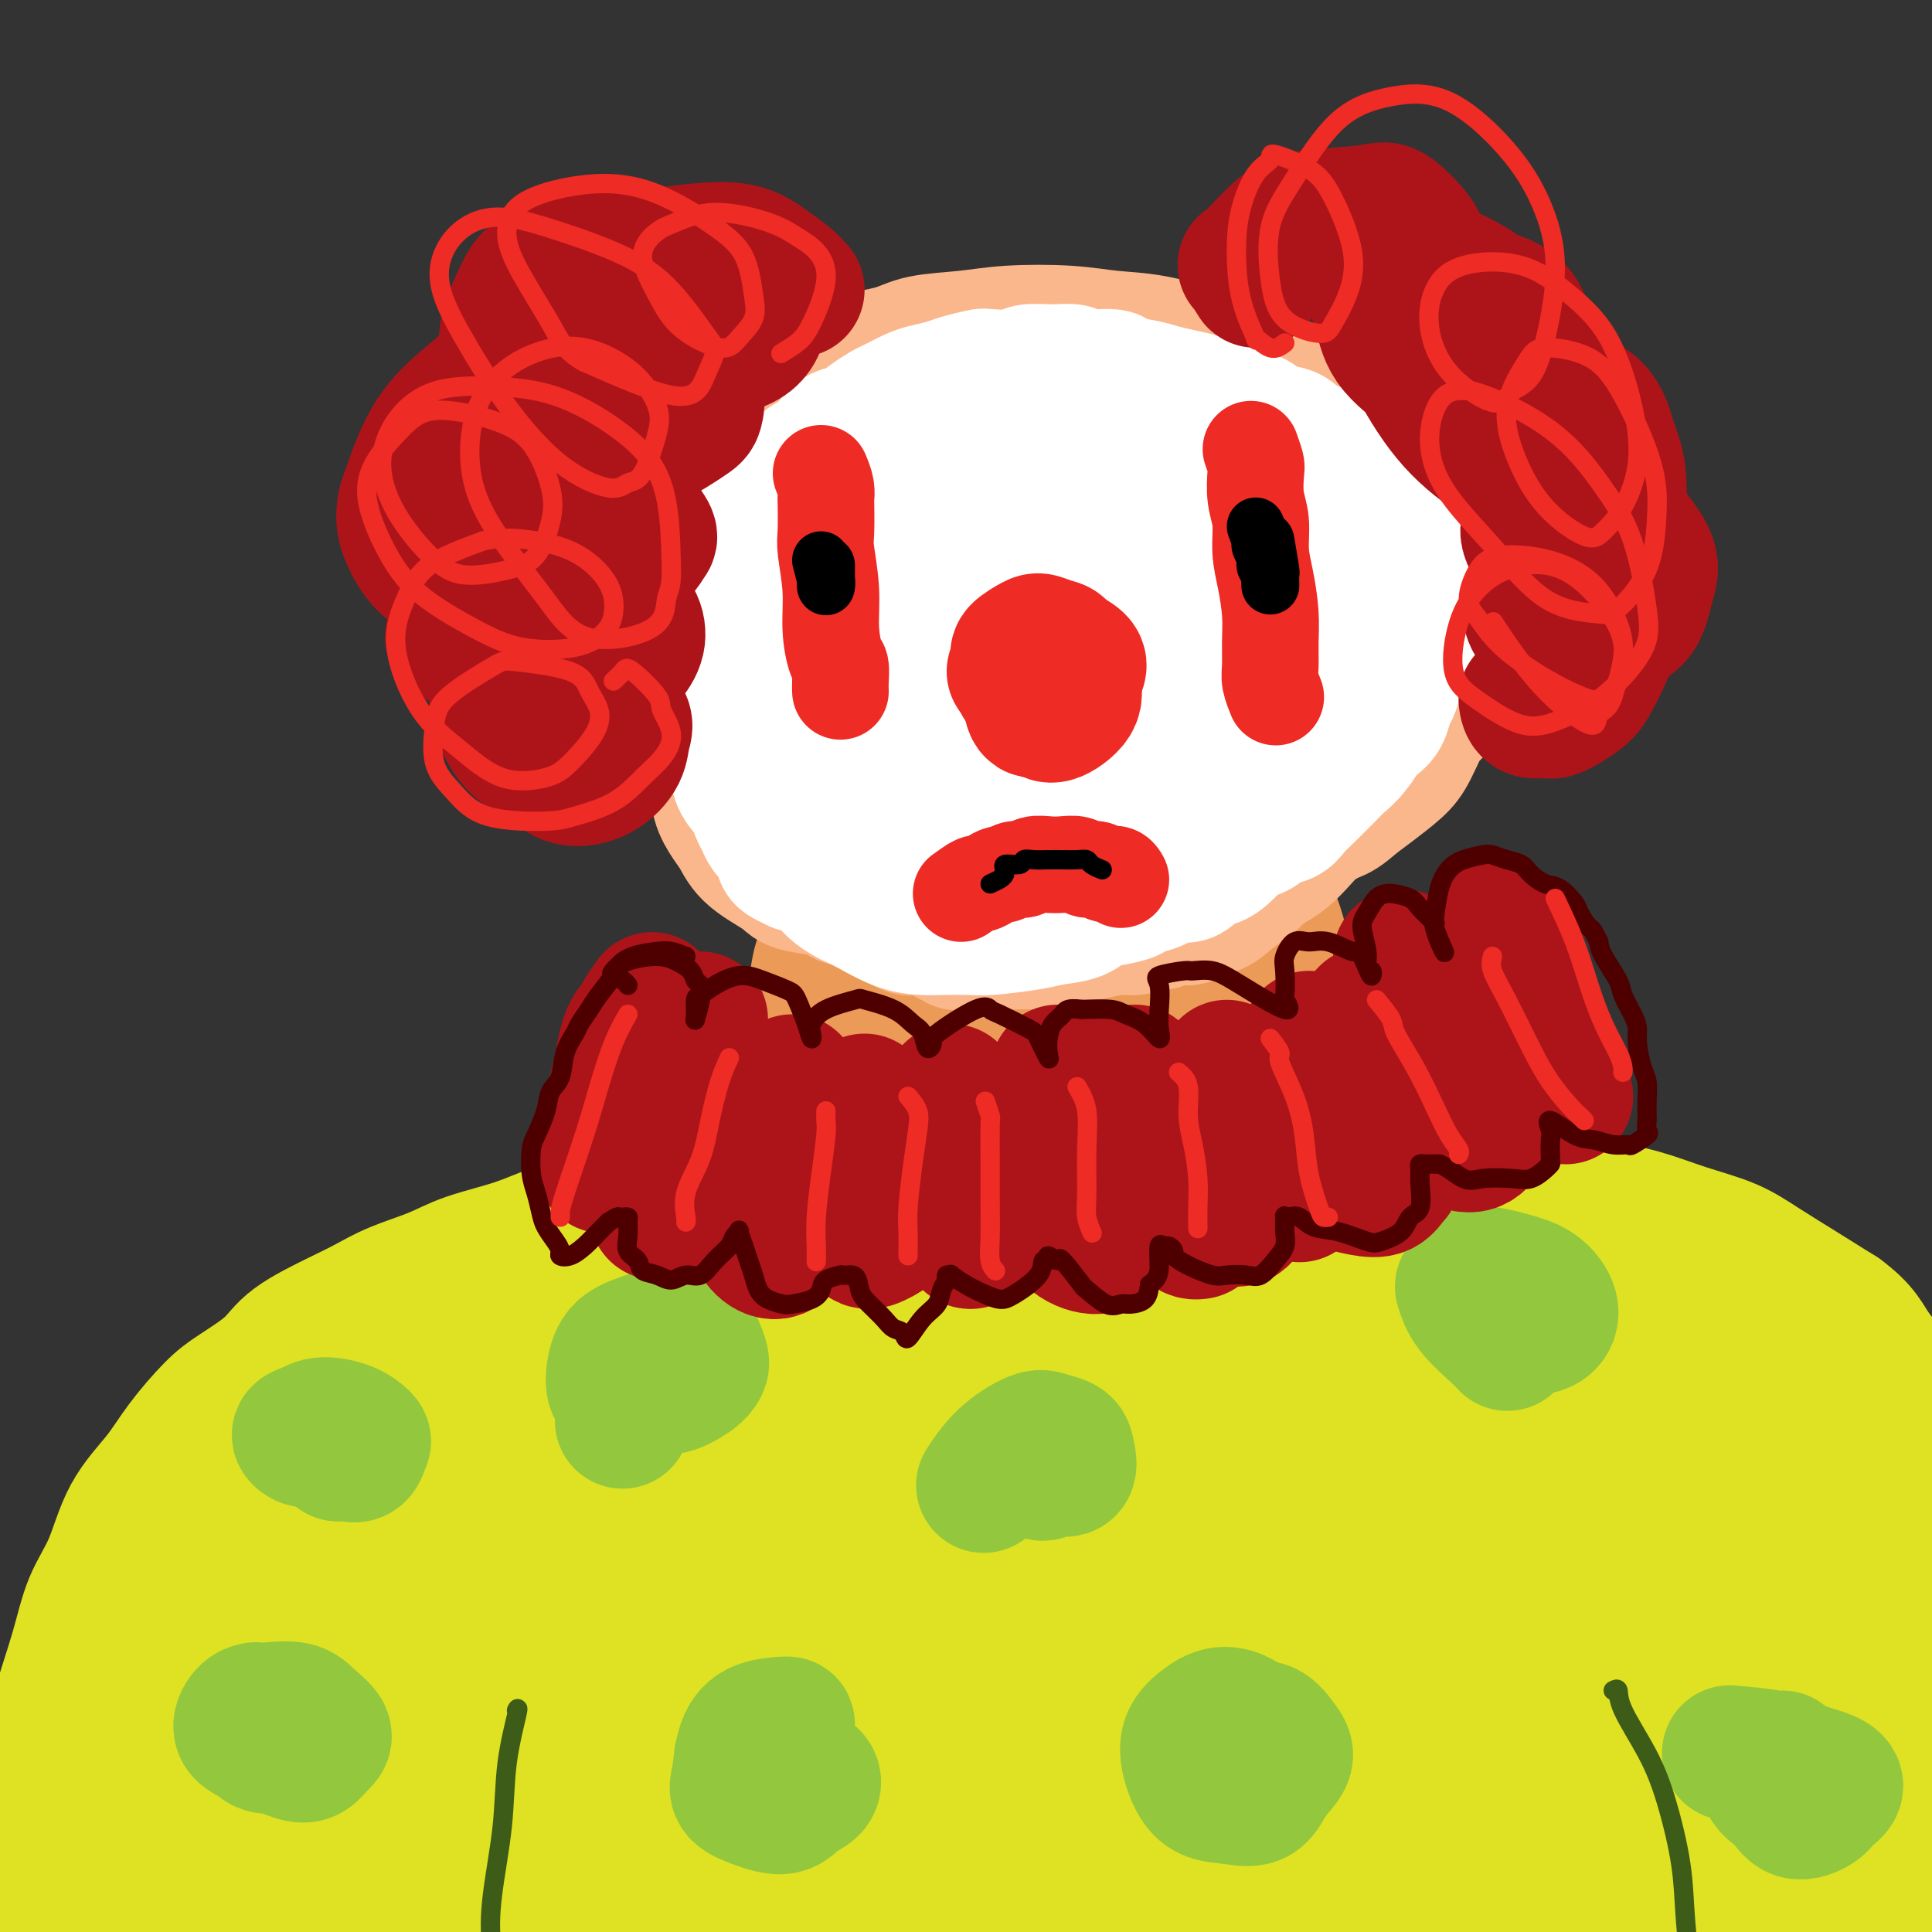 <svg viewBox='0 0 400 400' version='1.1' xmlns='http://www.w3.org/2000/svg' xmlns:xlink='http://www.w3.org/1999/xlink'><rect x="0" y="0" width="400" height="400" fill="#333333" stroke="none"/><g fill='none' stroke='rgb(222,226,34)' stroke-width='28' stroke-linecap='round' stroke-linejoin='round'><path d='M157,251c-0.439,-0.420 -0.879,-0.841 -1,-1c-0.121,-0.159 0.075,-0.058 0,0c-0.075,0.058 -0.422,0.072 -1,0c-0.578,-0.072 -1.386,-0.230 -2,0c-0.614,0.230 -1.034,0.849 -2,1c-0.966,0.151 -2.480,-0.166 -4,0c-1.520,0.166 -3.047,0.816 -5,1c-1.953,0.184 -4.331,-0.100 -6,0c-1.669,0.100 -2.630,0.582 -5,1c-2.370,0.418 -6.150,0.772 -9,1c-2.850,0.228 -4.771,0.329 -7,1c-2.229,0.671 -4.766,1.912 -8,3c-3.234,1.088 -7.164,2.022 -10,3c-2.836,0.978 -4.576,2.000 -7,3c-2.424,1.000 -5.530,1.977 -8,3c-2.470,1.023 -4.302,2.090 -6,3c-1.698,0.910 -3.260,1.661 -6,3c-2.740,1.339 -6.658,3.266 -9,5c-2.342,1.734 -3.107,3.276 -5,5c-1.893,1.724 -4.915,3.629 -7,5c-2.085,1.371 -3.232,2.209 -5,4c-1.768,1.791 -4.157,4.534 -6,7c-1.843,2.466 -3.139,4.656 -5,7c-1.861,2.344 -4.287,4.841 -6,8c-1.713,3.159 -2.714,6.980 -4,10c-1.286,3.020 -2.858,5.240 -4,8c-1.142,2.760 -1.852,6.059 -3,10c-1.148,3.941 -2.732,8.522 -4,13c-1.268,4.478 -2.219,8.851 -3,13c-0.781,4.149 -1.390,8.075 -2,12'/><path d='M7,380c-2.003,9.242 -1.009,8.347 -1,10c0.009,1.653 -0.967,5.856 -1,9c-0.033,3.144 0.876,5.231 2,6c1.124,0.769 2.464,0.220 3,0c0.536,-0.220 0.268,-0.110 0,0'/><path d='M162,249c0.241,0.006 0.481,0.012 1,0c0.519,-0.012 1.316,-0.042 2,0c0.684,0.042 1.255,0.155 3,0c1.745,-0.155 4.663,-0.577 7,-1c2.337,-0.423 4.094,-0.846 6,-1c1.906,-0.154 3.961,-0.040 6,0c2.039,0.040 4.062,0.007 6,0c1.938,-0.007 3.789,0.012 6,0c2.211,-0.012 4.780,-0.055 7,0c2.220,0.055 4.091,0.207 7,0c2.909,-0.207 6.855,-0.772 10,-1c3.145,-0.228 5.490,-0.117 8,0c2.510,0.117 5.185,0.242 8,0c2.815,-0.242 5.769,-0.850 9,-1c3.231,-0.150 6.739,0.156 10,0c3.261,-0.156 6.277,-0.776 9,-1c2.723,-0.224 5.154,-0.053 8,0c2.846,0.053 6.107,-0.011 9,0c2.893,0.011 5.416,0.096 8,0c2.584,-0.096 5.227,-0.373 8,0c2.773,0.373 5.677,1.398 8,2c2.323,0.602 4.067,0.783 7,1c2.933,0.217 7.056,0.469 10,1c2.944,0.531 4.710,1.341 7,2c2.290,0.659 5.103,1.169 8,2c2.897,0.831 5.879,1.985 9,3c3.121,1.015 6.383,1.891 9,3c2.617,1.109 4.589,2.453 7,4c2.411,1.547 5.260,3.299 8,5c2.740,1.701 5.370,3.350 8,5'/><path d='M381,272c4.739,3.522 5.086,5.325 7,8c1.914,2.675 5.394,6.220 8,10c2.606,3.780 4.338,7.795 6,11c1.662,3.205 3.254,5.602 5,10c1.746,4.398 3.647,10.798 5,16c1.353,5.202 2.158,9.206 3,13c0.842,3.794 1.722,7.377 3,12c1.278,4.623 2.955,10.286 4,14c1.045,3.714 1.457,5.479 2,7c0.543,1.521 1.218,2.800 1,3c-0.218,0.200 -1.328,-0.677 -2,-1c-0.672,-0.323 -0.906,-0.092 -1,0c-0.094,0.092 -0.047,0.046 0,0'/><path d='M79,290c-0.141,0.093 -0.282,0.185 -1,0c-0.718,-0.185 -2.013,-0.648 -4,0c-1.987,0.648 -4.666,2.406 -7,5c-2.334,2.594 -4.323,6.023 -8,12c-3.677,5.977 -9.042,14.501 -13,23c-3.958,8.499 -6.508,16.972 -9,26c-2.492,9.028 -4.925,18.611 -6,28c-1.075,9.389 -0.793,18.583 0,26c0.793,7.417 2.097,13.057 4,17c1.903,3.943 4.405,6.189 8,7c3.595,0.811 8.283,0.189 12,-2c3.717,-2.189 6.465,-5.943 9,-10c2.535,-4.057 4.858,-8.415 7,-16c2.142,-7.585 4.101,-18.396 5,-28c0.899,-9.604 0.736,-18.003 0,-26c-0.736,-7.997 -2.044,-15.594 -3,-22c-0.956,-6.406 -1.558,-11.621 -3,-15c-1.442,-3.379 -3.722,-4.923 -6,-5c-2.278,-0.077 -4.554,1.311 -7,5c-2.446,3.689 -5.063,9.678 -7,17c-1.937,7.322 -3.196,15.978 -3,28c0.196,12.022 1.845,27.409 4,39c2.155,11.591 4.816,19.387 8,25c3.184,5.613 6.889,9.044 12,11c5.111,1.956 11.626,2.439 17,0c5.374,-2.439 9.606,-7.798 13,-14c3.394,-6.202 5.951,-13.248 8,-21c2.049,-7.752 3.590,-16.212 4,-28c0.410,-11.788 -0.313,-26.904 -2,-39c-1.687,-12.096 -4.339,-21.170 -7,-27c-2.661,-5.830 -5.330,-8.415 -8,-11'/><path d='M96,295c-2.751,-1.869 -5.630,-1.040 -8,2c-2.370,3.040 -4.232,8.291 -6,18c-1.768,9.709 -3.442,23.877 -3,37c0.442,13.123 3.000,25.200 6,36c3.000,10.800 6.442,20.324 12,28c5.558,7.676 13.232,13.504 19,16c5.768,2.496 9.631,1.658 14,0c4.369,-1.658 9.245,-4.137 13,-10c3.755,-5.863 6.388,-15.110 8,-24c1.612,-8.890 2.203,-17.421 1,-28c-1.203,-10.579 -4.199,-23.204 -8,-35c-3.801,-11.796 -8.405,-22.761 -13,-31c-4.595,-8.239 -9.181,-13.751 -12,-17c-2.819,-3.249 -3.872,-4.235 -6,0c-2.128,4.235 -5.331,13.692 -6,24c-0.669,10.308 1.196,21.469 5,36c3.804,14.531 9.549,32.433 16,45c6.451,12.567 13.610,19.798 20,25c6.390,5.202 12.012,8.374 17,10c4.988,1.626 9.343,1.706 14,-1c4.657,-2.706 9.617,-8.199 12,-15c2.383,-6.801 2.191,-14.910 1,-24c-1.191,-9.090 -3.381,-19.162 -7,-31c-3.619,-11.838 -8.669,-25.443 -14,-37c-5.331,-11.557 -10.944,-21.064 -16,-27c-5.056,-5.936 -9.554,-8.299 -13,-8c-3.446,0.299 -5.841,3.260 -8,8c-2.159,4.740 -4.084,11.260 -4,23c0.084,11.740 2.176,28.699 6,43c3.824,14.301 9.378,25.943 15,35c5.622,9.057 11.311,15.528 17,22'/><path d='M168,415c5.520,4.932 10.821,6.263 17,6c6.179,-0.263 13.235,-2.121 18,-5c4.765,-2.879 7.237,-6.778 9,-13c1.763,-6.222 2.817,-14.767 2,-25c-0.817,-10.233 -3.503,-22.156 -8,-35c-4.497,-12.844 -10.804,-26.611 -18,-40c-7.196,-13.389 -15.282,-26.401 -20,-32c-4.718,-5.599 -6.070,-3.785 -8,-1c-1.930,2.785 -4.438,6.541 -4,17c0.438,10.459 3.822,27.623 9,43c5.178,15.377 12.149,28.969 20,41c7.851,12.031 16.581,22.502 25,30c8.419,7.498 16.526,12.024 24,15c7.474,2.976 14.314,4.403 22,3c7.686,-1.403 16.216,-5.634 22,-11c5.784,-5.366 8.821,-11.866 10,-20c1.179,-8.134 0.500,-17.903 -2,-29c-2.500,-11.097 -6.821,-23.522 -13,-37c-6.179,-13.478 -14.216,-28.008 -19,-35c-4.784,-6.992 -6.315,-6.446 -8,-6c-1.685,0.446 -3.526,0.791 -4,8c-0.474,7.209 0.417,21.282 4,35c3.583,13.718 9.857,27.080 17,40c7.143,12.920 15.156,25.397 23,35c7.844,9.603 15.519,16.332 22,21c6.481,4.668 11.766,7.274 18,8c6.234,0.726 13.416,-0.430 18,-4c4.584,-3.570 6.569,-9.555 7,-17c0.431,-7.445 -0.692,-16.351 -4,-28c-3.308,-11.649 -8.802,-26.043 -16,-41c-7.198,-14.957 -16.099,-30.479 -25,-46'/><path d='M306,292c-5.549,-8.818 -6.921,-7.862 -8,-7c-1.079,0.862 -1.866,1.631 -1,10c0.866,8.369 3.386,24.339 8,39c4.614,14.661 11.324,28.013 19,41c7.676,12.987 16.320,25.608 24,35c7.680,9.392 14.396,15.555 21,20c6.604,4.445 13.096,7.173 18,9c4.904,1.827 8.222,2.753 11,-1c2.778,-3.753 5.018,-12.186 5,-20c-0.018,-7.814 -2.295,-15.008 -8,-28c-5.705,-12.992 -14.840,-31.783 -22,-46c-7.160,-14.217 -12.346,-23.860 -15,-29c-2.654,-5.140 -2.776,-5.778 -3,-6c-0.224,-0.222 -0.548,-0.028 0,3c0.548,3.028 1.970,8.892 6,20c4.030,11.108 10.669,27.461 17,40c6.331,12.539 12.354,21.264 18,29c5.646,7.736 10.916,14.484 15,19c4.084,4.516 6.983,6.798 10,7c3.017,0.202 6.153,-1.678 7,-5c0.847,-3.322 -0.593,-8.085 -3,-15c-2.407,-6.915 -5.781,-15.982 -12,-30c-6.219,-14.018 -15.285,-32.988 -21,-46c-5.715,-13.012 -8.081,-20.068 -10,-24c-1.919,-3.932 -3.392,-4.742 -4,-6c-0.608,-1.258 -0.350,-2.966 0,-1c0.350,1.966 0.793,7.604 3,18c2.207,10.396 6.179,25.549 10,37c3.821,11.451 7.490,19.198 11,26c3.510,6.802 6.860,12.658 10,16c3.140,3.342 6.070,4.171 9,5'/><path d='M421,402c2.743,0.347 5.099,-1.284 6,-5c0.901,-3.716 0.347,-9.516 -1,-16c-1.347,-6.484 -3.488,-13.650 -8,-24c-4.512,-10.350 -11.394,-23.883 -17,-33c-5.606,-9.117 -9.935,-13.819 -15,-18c-5.065,-4.181 -10.866,-7.843 -17,-10c-6.134,-2.157 -12.601,-2.810 -20,-2c-7.399,0.810 -15.731,3.082 -23,6c-7.269,2.918 -13.474,6.482 -21,12c-7.526,5.518 -16.374,12.992 -22,19c-5.626,6.008 -8.029,10.552 -10,15c-1.971,4.448 -3.509,8.800 0,15c3.509,6.200 12.067,14.248 21,20c8.933,5.752 18.242,9.208 28,12c9.758,2.792 19.965,4.920 31,5c11.035,0.080 22.897,-1.888 31,-4c8.103,-2.112 12.446,-4.367 15,-7c2.554,-2.633 3.320,-5.645 2,-9c-1.320,-3.355 -4.727,-7.055 -12,-10c-7.273,-2.945 -18.414,-5.137 -31,-8c-12.586,-2.863 -26.618,-6.398 -46,-8c-19.382,-1.602 -44.116,-1.272 -61,0c-16.884,1.272 -25.919,3.487 -35,7c-9.081,3.513 -18.208,8.325 -22,12c-3.792,3.675 -2.248,6.213 2,10c4.248,3.787 11.202,8.823 20,13c8.798,4.177 19.440,7.495 35,10c15.560,2.505 36.037,4.197 52,4c15.963,-0.197 27.413,-2.284 39,-5c11.587,-2.716 23.311,-6.062 32,-10c8.689,-3.938 14.345,-8.469 20,-13'/><path d='M394,380c4.730,-4.189 6.555,-8.162 2,-13c-4.555,-4.838 -15.491,-10.542 -29,-15c-13.509,-4.458 -29.591,-7.672 -46,-10c-16.409,-2.328 -33.143,-3.772 -55,-2c-21.857,1.772 -48.835,6.759 -69,12c-20.165,5.241 -33.515,10.735 -46,16c-12.485,5.265 -24.105,10.301 -32,15c-7.895,4.699 -12.064,9.063 -14,12c-1.936,2.937 -1.637,4.448 5,7c6.637,2.552 19.614,6.143 33,8c13.386,1.857 27.183,1.978 42,2c14.817,0.022 30.653,-0.056 46,-1c15.347,-0.944 30.203,-2.756 48,-7c17.797,-4.244 38.535,-10.921 53,-16c14.465,-5.079 22.658,-8.559 28,-13c5.342,-4.441 7.834,-9.844 5,-14c-2.834,-4.156 -10.995,-7.066 -23,-10c-12.005,-2.934 -27.856,-5.893 -45,-8c-17.144,-2.107 -35.581,-3.361 -54,-3c-18.419,0.361 -36.821,2.337 -52,5c-15.179,2.663 -27.137,6.013 -38,10c-10.863,3.987 -20.631,8.611 -25,12c-4.369,3.389 -3.338,5.541 -1,8c2.338,2.459 5.982,5.223 15,9c9.018,3.777 23.411,8.567 34,11c10.589,2.433 17.374,2.508 24,3c6.626,0.492 13.092,1.402 16,2c2.908,0.598 2.260,0.885 2,1c-0.260,0.115 -0.130,0.057 0,0'/><path d='M136,356c-0.481,-1.086 -0.962,-2.172 -2,-4c-1.038,-1.828 -2.631,-4.397 -4,-7c-1.369,-2.603 -2.512,-5.240 -4,-8c-1.488,-2.760 -3.319,-5.642 -5,-8c-1.681,-2.358 -3.210,-4.192 -6,-5c-2.790,-0.808 -6.841,-0.590 -10,1c-3.159,1.590 -5.425,4.553 -8,8c-2.575,3.447 -5.457,7.377 -8,14c-2.543,6.623 -4.746,15.939 -5,24c-0.254,8.061 1.439,14.865 3,21c1.561,6.135 2.988,11.599 6,15c3.012,3.401 7.610,4.739 11,5c3.390,0.261 5.574,-0.554 7,-3c1.426,-2.446 2.096,-6.522 2,-11c-0.096,-4.478 -0.958,-9.357 -3,-15c-2.042,-5.643 -5.265,-12.048 -11,-21c-5.735,-8.952 -13.982,-20.450 -20,-28c-6.018,-7.550 -9.808,-11.153 -13,-13c-3.192,-1.847 -5.785,-1.938 -8,0c-2.215,1.938 -4.053,5.907 -5,14c-0.947,8.093 -1.002,20.311 0,31c1.002,10.689 3.060,19.850 5,28c1.940,8.150 3.762,15.291 7,21c3.238,5.709 7.891,9.987 11,12c3.109,2.013 4.673,1.762 6,0c1.327,-1.762 2.415,-5.033 3,-9c0.585,-3.967 0.665,-8.629 -3,-17c-3.665,-8.371 -11.075,-20.450 -17,-29c-5.925,-8.550 -10.364,-13.571 -14,-16c-3.636,-2.429 -6.467,-2.265 -9,-1c-2.533,1.265 -4.766,3.633 -7,6'/><path d='M35,361c-1.892,4.584 -3.123,13.042 -3,20c0.123,6.958 1.599,12.414 3,17c1.401,4.586 2.726,8.301 7,12c4.274,3.699 11.497,7.380 16,9c4.503,1.620 6.287,1.177 7,1c0.713,-0.177 0.357,-0.089 0,0'/><path d='M171,364c-1.887,0.252 -3.774,0.504 -6,2c-2.226,1.496 -4.789,4.237 -6,7c-1.211,2.763 -1.068,5.547 1,9c2.068,3.453 6.060,7.573 11,10c4.940,2.427 10.826,3.160 17,3c6.174,-0.160 12.636,-1.213 19,-2c6.364,-0.787 12.632,-1.309 21,-4c8.368,-2.691 18.837,-7.551 27,-11c8.163,-3.449 14.019,-5.488 19,-8c4.981,-2.512 9.088,-5.498 11,-8c1.912,-2.502 1.631,-4.520 -1,-6c-2.631,-1.480 -7.612,-2.423 -14,-3c-6.388,-0.577 -14.182,-0.789 -26,0c-11.818,0.789 -27.658,2.579 -40,5c-12.342,2.421 -21.185,5.472 -28,9c-6.815,3.528 -11.603,7.534 -15,11c-3.397,3.466 -5.402,6.394 -5,9c0.402,2.606 3.210,4.892 10,7c6.790,2.108 17.563,4.039 28,4c10.437,-0.039 20.540,-2.046 31,-4c10.460,-1.954 21.278,-3.854 35,-8c13.722,-4.146 30.349,-10.537 42,-16c11.651,-5.463 18.328,-9.997 24,-14c5.672,-4.003 10.339,-7.474 10,-11c-0.339,-3.526 -5.685,-7.108 -13,-10c-7.315,-2.892 -16.600,-5.093 -29,-7c-12.400,-1.907 -27.914,-3.519 -42,-4c-14.086,-0.481 -26.745,0.170 -38,3c-11.255,2.830 -21.107,7.839 -27,12c-5.893,4.161 -7.827,7.475 -6,11c1.827,3.525 7.413,7.263 13,11'/><path d='M194,361c6.010,3.567 14.534,6.984 27,9c12.466,2.016 28.874,2.631 42,2c13.126,-0.631 22.970,-2.507 33,-5c10.030,-2.493 20.245,-5.602 28,-9c7.755,-3.398 13.049,-7.085 16,-12c2.951,-4.915 3.557,-11.057 0,-16c-3.557,-4.943 -11.279,-8.685 -20,-13c-8.721,-4.315 -18.443,-9.202 -32,-13c-13.557,-3.798 -30.949,-6.506 -43,-6c-12.051,0.506 -18.759,4.225 -25,8c-6.241,3.775 -12.014,7.604 -15,12c-2.986,4.396 -3.184,9.357 0,14c3.184,4.643 9.751,8.968 18,13c8.249,4.032 18.179,7.773 29,10c10.821,2.227 22.534,2.941 34,3c11.466,0.059 22.685,-0.536 36,-3c13.315,-2.464 28.726,-6.795 39,-11c10.274,-4.205 15.413,-8.283 19,-12c3.587,-3.717 5.623,-7.071 2,-11c-3.623,-3.929 -12.906,-8.431 -24,-12c-11.094,-3.569 -24.000,-6.204 -37,-9c-13.000,-2.796 -26.094,-5.754 -42,-6c-15.906,-0.246 -34.624,2.220 -47,5c-12.376,2.780 -18.408,5.875 -23,9c-4.592,3.125 -7.742,6.279 -7,10c0.742,3.721 5.377,8.010 12,11c6.623,2.990 15.233,4.682 25,6c9.767,1.318 20.690,2.260 32,2c11.310,-0.260 23.007,-1.724 34,-4c10.993,-2.276 21.284,-5.365 30,-9c8.716,-3.635 15.858,-7.818 23,-12'/><path d='M358,312c4.611,-3.687 4.638,-6.906 2,-10c-2.638,-3.094 -7.942,-6.063 -15,-9c-7.058,-2.937 -15.869,-5.842 -29,-9c-13.131,-3.158 -30.583,-6.570 -47,-7c-16.417,-0.430 -31.799,2.123 -41,4c-9.201,1.877 -12.222,3.079 -17,6c-4.778,2.921 -11.312,7.560 -13,11c-1.688,3.440 1.469,5.680 6,8c4.531,2.320 10.436,4.720 21,7c10.564,2.280 25.785,4.440 39,5c13.215,0.560 24.422,-0.480 36,-2c11.578,-1.520 23.526,-3.521 34,-6c10.474,-2.479 19.473,-5.434 27,-9c7.527,-3.566 13.584,-7.741 15,-11c1.416,-3.259 -1.807,-5.603 -7,-8c-5.193,-2.397 -12.355,-4.849 -22,-7c-9.645,-2.151 -21.771,-4.001 -34,-6c-12.229,-1.999 -24.560,-4.147 -38,-5c-13.440,-0.853 -27.988,-0.410 -38,1c-10.012,1.410 -15.488,3.785 -20,5c-4.512,1.215 -8.059,1.268 -8,3c0.059,1.732 3.725,5.144 9,8c5.275,2.856 12.157,5.155 20,7c7.843,1.845 16.645,3.234 29,4c12.355,0.766 28.263,0.908 41,0c12.737,-0.908 22.303,-2.867 31,-5c8.697,-2.133 16.527,-4.442 22,-6c5.473,-1.558 8.591,-2.366 8,-4c-0.591,-1.634 -4.890,-4.094 -11,-5c-6.110,-0.906 -14.031,-0.259 -24,0c-9.969,0.259 -21.984,0.129 -34,0'/><path d='M300,272c-15.490,-0.296 -25.214,-1.036 -39,-1c-13.786,0.036 -31.634,0.847 -44,2c-12.366,1.153 -19.251,2.649 -26,4c-6.749,1.351 -13.361,2.556 -17,4c-3.639,1.444 -4.305,3.125 -3,5c1.305,1.875 4.582,3.944 9,6c4.418,2.056 9.977,4.099 19,5c9.023,0.901 21.511,0.659 31,0c9.489,-0.659 15.978,-1.736 21,-3c5.022,-1.264 8.576,-2.716 10,-4c1.424,-1.284 0.718,-2.402 -4,-3c-4.718,-0.598 -13.448,-0.678 -23,-1c-9.552,-0.322 -19.925,-0.886 -32,-1c-12.075,-0.114 -25.852,0.221 -39,1c-13.148,0.779 -25.668,2.003 -36,4c-10.332,1.997 -18.475,4.766 -25,7c-6.525,2.234 -11.431,3.932 -13,5c-1.569,1.068 0.199,1.507 3,2c2.801,0.493 6.633,1.040 15,1c8.367,-0.040 21.267,-0.667 32,-2c10.733,-1.333 19.298,-3.374 28,-5c8.702,-1.626 17.542,-2.839 26,-6c8.458,-3.161 16.533,-8.272 21,-11c4.467,-2.728 5.326,-3.075 3,-4c-2.326,-0.925 -7.836,-2.428 -14,-3c-6.164,-0.572 -12.980,-0.213 -24,1c-11.020,1.213 -26.243,3.281 -37,6c-10.757,2.719 -17.048,6.090 -23,9c-5.952,2.910 -11.564,5.360 -15,7c-3.436,1.640 -4.696,2.468 -4,3c0.696,0.532 3.348,0.766 6,1'/><path d='M106,301c4.400,-0.226 12.400,-1.290 20,-3c7.600,-1.710 14.799,-4.064 22,-6c7.201,-1.936 14.405,-3.453 22,-6c7.595,-2.547 15.582,-6.124 20,-8c4.418,-1.876 5.268,-2.050 5,-3c-0.268,-0.950 -1.655,-2.675 -6,-3c-4.345,-0.325 -11.648,0.751 -19,2c-7.352,1.249 -14.754,2.670 -22,5c-7.246,2.330 -14.336,5.569 -20,8c-5.664,2.431 -9.900,4.053 -13,6c-3.100,1.947 -5.063,4.219 -6,5c-0.937,0.781 -0.848,0.073 0,0c0.848,-0.073 2.454,0.490 4,0c1.546,-0.490 3.030,-2.033 6,-4c2.970,-1.967 7.425,-4.357 10,-6c2.575,-1.643 3.269,-2.540 4,-3c0.731,-0.460 1.500,-0.482 0,-1c-1.500,-0.518 -5.271,-1.533 -9,-2c-3.729,-0.467 -7.418,-0.385 -11,0c-3.582,0.385 -7.056,1.072 -11,2c-3.944,0.928 -8.358,2.096 -11,3c-2.642,0.904 -3.513,1.542 -4,2c-0.487,0.458 -0.589,0.735 0,1c0.589,0.265 1.870,0.517 4,0c2.130,-0.517 5.110,-1.803 9,-4c3.890,-2.197 8.692,-5.304 12,-8c3.308,-2.696 5.124,-4.980 6,-6c0.876,-1.020 0.813,-0.775 1,-1c0.187,-0.225 0.625,-0.922 -3,1c-3.625,1.922 -11.312,6.461 -19,11'/><path d='M97,283c-4.972,2.757 -6.902,4.149 -10,6c-3.098,1.851 -7.366,4.160 -11,6c-3.634,1.840 -6.635,3.210 -8,4c-1.365,0.790 -1.092,0.999 -1,1c0.092,0.001 0.005,-0.207 0,0c-0.005,0.207 0.072,0.830 0,1c-0.072,0.170 -0.292,-0.112 0,0c0.292,0.112 1.096,0.617 2,1c0.904,0.383 1.907,0.644 4,0c2.093,-0.644 5.274,-2.195 9,-4c3.726,-1.805 7.997,-3.866 12,-6c4.003,-2.134 7.738,-4.340 11,-6c3.262,-1.660 6.050,-2.773 8,-4c1.950,-1.227 3.062,-2.569 4,-3c0.938,-0.431 1.700,0.049 2,0c0.300,-0.049 0.136,-0.628 0,-1c-0.136,-0.372 -0.246,-0.538 0,-1c0.246,-0.462 0.847,-1.219 2,-2c1.153,-0.781 2.857,-1.585 5,-2c2.143,-0.415 4.726,-0.440 7,-1c2.274,-0.560 4.240,-1.656 6,-2c1.760,-0.344 3.314,0.064 5,0c1.686,-0.064 3.505,-0.600 4,-1c0.495,-0.400 -0.332,-0.666 0,-1c0.332,-0.334 1.825,-0.737 1,-1c-0.825,-0.263 -3.969,-0.385 -7,0c-3.031,0.385 -5.950,1.277 -9,2c-3.050,0.723 -6.230,1.276 -10,2c-3.770,0.724 -8.130,1.618 -11,2c-2.870,0.382 -4.248,0.252 -5,0c-0.752,-0.252 -0.876,-0.626 -1,-1'/><path d='M106,272c-6.119,0.317 -0.418,-0.391 4,-1c4.418,-0.609 7.552,-1.119 11,-1c3.448,0.119 7.211,0.866 11,2c3.789,1.134 7.603,2.654 10,5c2.397,2.346 3.376,5.516 4,8c0.624,2.484 0.893,4.281 1,5c0.107,0.719 0.054,0.359 0,0'/></g>
<g fill='none' stroke='rgb(147,200,62)' stroke-width='28' stroke-linecap='round' stroke-linejoin='round'><path d='M53,354c-0.656,0.140 -1.312,0.279 -2,1c-0.688,0.721 -1.408,2.023 -1,3c0.408,0.977 1.943,1.629 3,2c1.057,0.371 1.634,0.462 3,1c1.366,0.538 3.519,1.522 5,2c1.481,0.478 2.288,0.450 3,0c0.712,-0.450 1.327,-1.322 2,-2c0.673,-0.678 1.404,-1.161 1,-2c-0.404,-0.839 -1.942,-2.034 -3,-3c-1.058,-0.966 -1.637,-1.702 -3,-2c-1.363,-0.298 -3.510,-0.158 -5,0c-1.490,0.158 -2.325,0.332 -3,1c-0.675,0.668 -1.192,1.828 -1,3c0.192,1.172 1.093,2.355 2,3c0.907,0.645 1.821,0.750 4,0c2.179,-0.750 5.623,-2.357 7,-3c1.377,-0.643 0.689,-0.321 0,0'/><path d='M138,286c0.027,0.597 0.055,1.194 1,1c0.945,-0.194 2.808,-1.178 4,-2c1.192,-0.822 1.712,-1.483 2,-2c0.288,-0.517 0.344,-0.892 0,-2c-0.344,-1.108 -1.088,-2.949 -2,-4c-0.912,-1.051 -1.994,-1.312 -4,-1c-2.006,0.312 -4.938,1.197 -7,2c-2.062,0.803 -3.254,1.524 -4,3c-0.746,1.476 -1.046,3.708 -1,5c0.046,1.292 0.437,1.643 1,2c0.563,0.357 1.299,0.719 3,0c1.701,-0.719 4.366,-2.520 6,-4c1.634,-1.480 2.238,-2.638 3,-3c0.762,-0.362 1.682,0.071 1,0c-0.682,-0.071 -2.966,-0.648 -5,1c-2.034,1.648 -3.817,5.521 -5,8c-1.183,2.479 -1.767,3.566 -2,4c-0.233,0.434 -0.117,0.217 0,0'/><path d='M251,359c0.291,0.118 0.581,0.237 1,0c0.419,-0.237 0.966,-0.829 2,-1c1.034,-0.171 2.555,0.081 4,0c1.445,-0.081 2.814,-0.494 4,0c1.186,0.494 2.188,1.894 3,3c0.812,1.106 1.435,1.917 1,3c-0.435,1.083 -1.926,2.438 -3,4c-1.074,1.562 -1.730,3.331 -3,4c-1.270,0.669 -3.155,0.237 -5,0c-1.845,-0.237 -3.649,-0.278 -5,-1c-1.351,-0.722 -2.247,-2.125 -3,-4c-0.753,-1.875 -1.361,-4.222 -1,-6c0.361,-1.778 1.692,-2.987 3,-4c1.308,-1.013 2.593,-1.831 4,-2c1.407,-0.169 2.935,0.312 4,1c1.065,0.688 1.666,1.582 2,3c0.334,1.418 0.401,3.361 0,5c-0.401,1.639 -1.270,2.975 -2,4c-0.730,1.025 -1.320,1.739 -2,2c-0.680,0.261 -1.450,0.070 -2,-2c-0.550,-2.070 -0.879,-6.019 -1,-8c-0.121,-1.981 -0.035,-1.995 0,-2c0.035,-0.005 0.017,-0.003 0,0'/><path d='M309,267c-0.441,1.132 -0.883,2.263 -1,3c-0.117,0.737 0.090,1.079 1,2c0.910,0.921 2.524,2.419 4,3c1.476,0.581 2.814,0.244 4,0c1.186,-0.244 2.219,-0.394 3,-1c0.781,-0.606 1.310,-1.667 1,-3c-0.310,-1.333 -1.460,-2.938 -3,-4c-1.540,-1.062 -3.471,-1.580 -5,-2c-1.529,-0.420 -2.655,-0.743 -4,-1c-1.345,-0.257 -2.908,-0.448 -4,0c-1.092,0.448 -1.715,1.535 -2,2c-0.285,0.465 -0.234,0.307 0,1c0.234,0.693 0.650,2.237 2,4c1.350,1.763 3.633,3.744 5,5c1.367,1.256 1.819,1.787 2,2c0.181,0.213 0.090,0.106 0,0'/><path d='M369,364c-0.658,0.035 -1.315,0.070 -2,1c-0.685,0.930 -1.397,2.755 -1,4c0.397,1.245 1.904,1.911 3,3c1.096,1.089 1.780,2.601 3,3c1.220,0.399 2.976,-0.316 4,-1c1.024,-0.684 1.315,-1.339 2,-2c0.685,-0.661 1.765,-1.330 2,-2c0.235,-0.670 -0.376,-1.343 -2,-2c-1.624,-0.657 -4.260,-1.300 -6,-2c-1.740,-0.700 -2.584,-1.458 -5,-2c-2.416,-0.542 -6.405,-0.869 -8,-1c-1.595,-0.131 -0.798,-0.065 0,0'/><path d='M214,302c-1.021,0.349 -2.042,0.699 -2,1c0.042,0.301 1.146,0.555 2,1c0.854,0.445 1.457,1.083 2,1c0.543,-0.083 1.026,-0.887 2,-1c0.974,-0.113 2.441,0.464 3,0c0.559,-0.464 0.212,-1.971 0,-3c-0.212,-1.029 -0.288,-1.581 -1,-2c-0.712,-0.419 -2.058,-0.703 -3,-1c-0.942,-0.297 -1.479,-0.605 -3,0c-1.521,0.605 -4.025,2.125 -6,4c-1.975,1.875 -3.421,4.107 -4,5c-0.579,0.893 -0.289,0.446 0,0'/><path d='M163,357c0.059,-0.035 0.118,-0.070 -1,0c-1.118,0.070 -3.413,0.245 -5,1c-1.587,0.755 -2.465,2.088 -3,4c-0.535,1.912 -0.727,4.401 -1,6c-0.273,1.599 -0.626,2.307 0,3c0.626,0.693 2.232,1.370 4,2c1.768,0.630 3.697,1.213 5,1c1.303,-0.213 1.981,-1.223 3,-2c1.019,-0.777 2.378,-1.321 3,-2c0.622,-0.679 0.506,-1.492 0,-2c-0.506,-0.508 -1.401,-0.711 -2,-1c-0.599,-0.289 -0.903,-0.665 -2,-1c-1.097,-0.335 -2.988,-0.629 -5,-1c-2.012,-0.371 -4.146,-0.820 -5,-1c-0.854,-0.180 -0.427,-0.090 0,0'/><path d='M70,301c0.645,-0.056 1.290,-0.112 2,0c0.710,0.112 1.484,0.393 2,0c0.516,-0.393 0.774,-1.461 1,-2c0.226,-0.539 0.420,-0.548 0,-1c-0.420,-0.452 -1.454,-1.347 -3,-2c-1.546,-0.653 -3.604,-1.065 -5,-1c-1.396,0.065 -2.129,0.606 -3,1c-0.871,0.394 -1.880,0.642 -2,1c-0.120,0.358 0.647,0.828 1,1c0.353,0.172 0.290,0.046 1,0c0.710,-0.046 2.191,-0.012 3,0c0.809,0.012 0.945,0.004 1,0c0.055,-0.004 0.027,-0.002 0,0'/></g>
<g fill='none' stroke='rgb(173,20,25)' stroke-width='28' stroke-linecap='round' stroke-linejoin='round'><path d='M143,218c-0.851,1.577 -1.702,3.155 -3,6c-1.298,2.845 -3.043,6.959 -4,10c-0.957,3.041 -1.124,5.011 -1,7c0.124,1.989 0.540,3.998 1,5c0.460,1.002 0.963,0.995 2,1c1.037,0.005 2.607,0.020 4,-1c1.393,-1.020 2.607,-3.075 4,-5c1.393,-1.925 2.964,-3.719 4,-5c1.036,-1.281 1.538,-2.047 2,-4c0.462,-1.953 0.885,-5.092 1,-4c0.115,1.092 -0.079,6.414 0,11c0.079,4.586 0.431,8.436 1,11c0.569,2.564 1.354,3.843 2,5c0.646,1.157 1.153,2.191 2,3c0.847,0.809 2.034,1.391 3,1c0.966,-0.391 1.710,-1.756 3,-4c1.290,-2.244 3.126,-5.367 4,-8c0.874,-2.633 0.786,-4.776 1,-7c0.214,-2.224 0.729,-4.531 1,-7c0.271,-2.469 0.298,-5.101 1,-3c0.702,2.101 2.080,8.936 3,13c0.920,4.064 1.380,5.357 2,7c0.620,1.643 1.398,3.635 2,5c0.602,1.365 1.029,2.104 2,2c0.971,-0.104 2.485,-1.052 4,-2'/><path d='M184,255c1.728,-1.051 3.047,-3.677 4,-6c0.953,-2.323 1.541,-4.343 2,-7c0.459,-2.657 0.790,-5.952 1,-8c0.210,-2.048 0.300,-2.850 0,-4c-0.300,-1.150 -0.989,-2.647 -1,-3c-0.011,-0.353 0.655,0.439 1,3c0.345,2.561 0.368,6.893 1,10c0.632,3.107 1.874,4.991 3,7c1.126,2.009 2.138,4.144 3,5c0.862,0.856 1.574,0.432 3,0c1.426,-0.432 3.565,-0.872 5,-2c1.435,-1.128 2.164,-2.943 3,-5c0.836,-2.057 1.779,-4.357 2,-7c0.221,-2.643 -0.279,-5.630 -1,-8c-0.721,-2.370 -1.664,-4.125 -2,-6c-0.336,-1.875 -0.064,-3.870 0,-3c0.064,0.870 -0.081,4.607 0,6c0.081,1.393 0.388,0.444 1,2c0.612,1.556 1.528,5.617 3,9c1.472,3.383 3.500,6.087 5,9c1.500,2.913 2.473,6.035 4,8c1.527,1.965 3.609,2.773 5,3c1.391,0.227 2.093,-0.127 3,-1c0.907,-0.873 2.019,-2.267 3,-4c0.981,-1.733 1.830,-3.806 2,-6c0.170,-2.194 -0.338,-4.508 -1,-8c-0.662,-3.492 -1.476,-8.163 -2,-11c-0.524,-2.837 -0.756,-3.841 -1,-5c-0.244,-1.159 -0.498,-2.474 0,-2c0.498,0.474 1.749,2.737 3,5'/><path d='M233,226c0.775,1.076 1.211,2.267 2,4c0.789,1.733 1.931,4.008 4,7c2.069,2.992 5.067,6.701 7,9c1.933,2.299 2.802,3.188 4,4c1.198,0.812 2.725,1.547 4,2c1.275,0.453 2.297,0.626 3,0c0.703,-0.626 1.088,-2.049 1,-4c-0.088,-1.951 -0.650,-4.429 -1,-7c-0.350,-2.571 -0.490,-5.235 -1,-8c-0.510,-2.765 -1.391,-5.632 -2,-8c-0.609,-2.368 -0.947,-4.239 0,-3c0.947,1.239 3.177,5.588 6,9c2.823,3.412 6.237,5.889 9,8c2.763,2.111 4.875,3.858 7,5c2.125,1.142 4.263,1.681 6,2c1.737,0.319 3.071,0.420 4,0c0.929,-0.420 1.452,-1.360 2,-2c0.548,-0.640 1.122,-0.978 1,-3c-0.122,-2.022 -0.940,-5.726 -2,-9c-1.060,-3.274 -2.363,-6.119 -3,-8c-0.637,-1.881 -0.607,-2.799 -1,-4c-0.393,-1.201 -1.210,-2.685 -1,-2c0.210,0.685 1.445,3.537 2,5c0.555,1.463 0.428,1.536 2,3c1.572,1.464 4.841,4.321 7,6c2.159,1.679 3.208,2.182 5,3c1.792,0.818 4.329,1.951 6,2c1.671,0.049 2.478,-0.986 3,-2c0.522,-1.014 0.761,-2.007 1,-3'/><path d='M308,232c0.501,-2.131 -0.247,-4.959 -1,-8c-0.753,-3.041 -1.513,-6.295 -2,-8c-0.487,-1.705 -0.702,-1.860 -1,-2c-0.298,-0.140 -0.678,-0.264 -1,-1c-0.322,-0.736 -0.587,-2.083 -2,-1c-1.413,1.083 -3.975,4.595 -5,6c-1.025,1.405 -0.512,0.702 0,0'/></g>
<g fill='none' stroke='rgb(236,154,87)' stroke-width='28' stroke-linecap='round' stroke-linejoin='round'><path d='M172,197c-0.730,0.206 -1.459,0.412 -2,2c-0.541,1.588 -0.893,4.558 -1,6c-0.107,1.442 0.033,1.355 0,2c-0.033,0.645 -0.238,2.022 0,3c0.238,0.978 0.918,1.558 2,1c1.082,-0.558 2.565,-2.255 3,-3c0.435,-0.745 -0.177,-0.539 0,-1c0.177,-0.461 1.144,-1.591 2,-3c0.856,-1.409 1.600,-3.099 2,-5c0.400,-1.901 0.455,-4.013 1,-3c0.545,1.013 1.582,5.150 2,8c0.418,2.850 0.219,4.414 1,6c0.781,1.586 2.542,3.193 3,4c0.458,0.807 -0.386,0.815 0,1c0.386,0.185 2.002,0.548 3,0c0.998,-0.548 1.377,-2.006 2,-4c0.623,-1.994 1.490,-4.525 2,-7c0.510,-2.475 0.664,-4.894 1,-7c0.336,-2.106 0.853,-3.898 1,-5c0.147,-1.102 -0.077,-1.515 0,-1c0.077,0.515 0.456,1.956 1,4c0.544,2.044 1.252,4.689 2,7c0.748,2.311 1.535,4.288 2,6c0.465,1.712 0.609,3.160 1,4c0.391,0.840 1.028,1.072 2,1c0.972,-0.072 2.278,-0.449 3,-1c0.722,-0.551 0.861,-1.275 1,-2'/><path d='M206,210c1.378,-1.238 1.824,-3.333 2,-6c0.176,-2.667 0.081,-5.907 0,-8c-0.081,-2.093 -0.149,-3.039 0,-4c0.149,-0.961 0.515,-1.936 1,-2c0.485,-0.064 1.090,0.785 2,3c0.910,2.215 2.126,5.796 3,8c0.874,2.204 1.408,3.031 2,4c0.592,0.969 1.244,2.082 2,3c0.756,0.918 1.618,1.643 2,2c0.382,0.357 0.285,0.345 1,0c0.715,-0.345 2.242,-1.025 3,-3c0.758,-1.975 0.747,-5.247 1,-8c0.253,-2.753 0.770,-4.987 1,-7c0.230,-2.013 0.174,-3.803 0,-5c-0.174,-1.197 -0.464,-1.799 0,-1c0.464,0.799 1.682,3.000 2,4c0.318,1.000 -0.264,0.799 0,2c0.264,1.201 1.374,3.802 2,6c0.626,2.198 0.766,3.991 1,5c0.234,1.009 0.560,1.235 1,2c0.440,0.765 0.994,2.070 2,2c1.006,-0.070 2.463,-1.515 3,-3c0.537,-1.485 0.155,-3.012 0,-5c-0.155,-1.988 -0.083,-4.439 0,-6c0.083,-1.561 0.177,-2.233 0,-3c-0.177,-0.767 -0.625,-1.630 0,-1c0.625,0.630 2.321,2.751 3,4c0.679,1.249 0.339,1.624 0,2'/><path d='M240,195c1.127,1.993 2.445,4.475 3,6c0.555,1.525 0.348,2.092 1,3c0.652,0.908 2.162,2.158 3,3c0.838,0.842 1.006,1.277 1,2c-0.006,0.723 -0.184,1.735 0,1c0.184,-0.735 0.729,-3.217 1,-4c0.271,-0.783 0.268,0.134 0,-2c-0.268,-2.134 -0.801,-7.318 -1,-10c-0.199,-2.682 -0.062,-2.863 0,-3c0.062,-0.137 0.051,-0.230 0,-1c-0.051,-0.770 -0.141,-2.215 0,-2c0.141,0.215 0.514,2.091 1,4c0.486,1.909 1.086,3.852 2,6c0.914,2.148 2.142,4.502 3,6c0.858,1.498 1.347,2.139 2,3c0.653,0.861 1.469,1.943 2,3c0.531,1.057 0.776,2.088 1,1c0.224,-1.088 0.427,-4.296 0,-7c-0.427,-2.704 -1.485,-4.903 -2,-7c-0.515,-2.097 -0.486,-4.093 -1,-6c-0.514,-1.907 -1.571,-3.724 -1,-3c0.571,0.724 2.770,3.991 4,6c1.230,2.009 1.493,2.762 2,4c0.507,1.238 1.260,2.961 2,4c0.740,1.039 1.469,1.395 2,2c0.531,0.605 0.866,1.459 1,1c0.134,-0.459 0.067,-2.229 0,-4'/><path d='M266,201c0.016,-1.522 -0.444,-3.827 -1,-6c-0.556,-2.173 -1.207,-4.215 -2,-6c-0.793,-1.785 -1.728,-3.314 -2,-4c-0.272,-0.686 0.119,-0.531 0,-1c-0.119,-0.469 -0.748,-1.563 -1,-2c-0.252,-0.437 -0.126,-0.219 0,0'/><path d='M170,203c0.324,-1.539 0.647,-3.077 1,-5c0.353,-1.923 0.734,-4.230 1,-6c0.266,-1.770 0.416,-3.001 0,-4c-0.416,-0.999 -1.398,-1.764 -1,-1c0.398,0.764 2.175,3.057 3,4c0.825,0.943 0.697,0.537 1,1c0.303,0.463 1.038,1.797 2,3c0.962,1.203 2.153,2.275 3,3c0.847,0.725 1.351,1.103 2,1c0.649,-0.103 1.444,-0.685 2,-2c0.556,-1.315 0.874,-3.362 1,-5c0.126,-1.638 0.061,-2.868 0,-4c-0.061,-1.132 -0.116,-2.167 0,-3c0.116,-0.833 0.404,-1.463 1,-1c0.596,0.463 1.499,2.019 2,3c0.501,0.981 0.601,1.387 1,2c0.399,0.613 1.099,1.432 2,2c0.901,0.568 2.004,0.884 3,1c0.996,0.116 1.883,0.031 3,0c1.117,-0.031 2.462,-0.009 3,0c0.538,0.009 0.269,0.004 0,0'/></g>
<g fill='none' stroke='rgb(251,183,140)' stroke-width='28' stroke-linecap='round' stroke-linejoin='round'><path d='M199,175c-0.238,-0.087 -0.475,-0.174 -1,0c-0.525,0.174 -1.337,0.609 -2,1c-0.663,0.391 -1.177,0.738 -2,1c-0.823,0.262 -1.954,0.438 -3,1c-1.046,0.562 -2.005,1.510 -3,2c-0.995,0.490 -2.025,0.521 -4,1c-1.975,0.479 -4.896,1.406 -7,2c-2.104,0.594 -3.393,0.855 -4,1c-0.607,0.145 -0.533,0.173 -2,0c-1.467,-0.173 -4.476,-0.548 -6,-1c-1.524,-0.452 -1.564,-0.980 -3,-2c-1.436,-1.020 -4.267,-2.532 -6,-4c-1.733,-1.468 -2.369,-2.892 -3,-4c-0.631,-1.108 -1.258,-1.902 -2,-3c-0.742,-1.098 -1.599,-2.501 -2,-4c-0.401,-1.499 -0.345,-3.093 -1,-5c-0.655,-1.907 -2.023,-4.127 -3,-6c-0.977,-1.873 -1.565,-3.398 -2,-5c-0.435,-1.602 -0.717,-3.279 -1,-5c-0.283,-1.721 -0.568,-3.484 -1,-5c-0.432,-1.516 -1.013,-2.785 -1,-5c0.013,-2.215 0.620,-5.376 1,-8c0.380,-2.624 0.534,-4.710 1,-7c0.466,-2.290 1.244,-4.782 2,-7c0.756,-2.218 1.491,-4.162 2,-6c0.509,-1.838 0.791,-3.572 2,-6c1.209,-2.428 3.345,-5.551 5,-8c1.655,-2.449 2.827,-4.225 4,-6'/><path d='M157,87c2.466,-3.098 4.133,-3.842 6,-5c1.867,-1.158 3.936,-2.730 6,-4c2.064,-1.270 4.125,-2.239 7,-3c2.875,-0.761 6.566,-1.315 9,-2c2.434,-0.685 3.610,-1.501 6,-2c2.390,-0.499 5.992,-0.682 9,-1c3.008,-0.318 5.421,-0.770 9,-1c3.579,-0.230 8.325,-0.238 12,0c3.675,0.238 6.279,0.721 9,1c2.721,0.279 5.560,0.354 9,1c3.440,0.646 7.482,1.864 11,3c3.518,1.136 6.514,2.190 9,3c2.486,0.810 4.464,1.376 7,3c2.536,1.624 5.630,4.307 8,6c2.370,1.693 4.015,2.398 6,4c1.985,1.602 4.309,4.102 6,6c1.691,1.898 2.748,3.193 4,5c1.252,1.807 2.700,4.125 4,6c1.300,1.875 2.453,3.306 3,5c0.547,1.694 0.487,3.652 1,5c0.513,1.348 1.600,2.088 2,4c0.400,1.912 0.115,4.996 0,7c-0.115,2.004 -0.060,2.928 0,4c0.060,1.072 0.126,2.293 0,4c-0.126,1.707 -0.444,3.901 -1,6c-0.556,2.099 -1.352,4.102 -2,5c-0.648,0.898 -1.149,0.691 -2,2c-0.851,1.309 -2.053,4.134 -3,6c-0.947,1.866 -1.640,2.772 -3,4c-1.360,1.228 -3.389,2.780 -5,4c-1.611,1.220 -2.806,2.110 -4,3'/><path d='M280,166c-3.729,3.457 -4.551,2.599 -6,3c-1.449,0.401 -3.526,2.060 -5,3c-1.474,0.940 -2.346,1.161 -4,2c-1.654,0.839 -4.088,2.296 -6,3c-1.912,0.704 -3.300,0.654 -6,1c-2.700,0.346 -6.712,1.089 -10,2c-3.288,0.911 -5.851,1.990 -8,3c-2.149,1.010 -3.883,1.952 -7,3c-3.117,1.048 -7.618,2.202 -11,3c-3.382,0.798 -5.644,1.239 -8,1c-2.356,-0.239 -4.804,-1.159 -8,-2c-3.196,-0.841 -7.138,-1.604 -10,-3c-2.862,-1.396 -4.644,-3.424 -7,-5c-2.356,-1.576 -5.287,-2.699 -8,-5c-2.713,-2.301 -5.208,-5.780 -7,-8c-1.792,-2.220 -2.880,-3.180 -4,-5c-1.120,-1.820 -2.272,-4.500 -3,-7c-0.728,-2.500 -1.032,-4.820 -1,-8c0.032,-3.180 0.400,-7.220 1,-11c0.600,-3.780 1.432,-7.298 3,-11c1.568,-3.702 3.872,-7.587 6,-11c2.128,-3.413 4.078,-6.355 7,-10c2.922,-3.645 6.815,-7.994 11,-11c4.185,-3.006 8.663,-4.670 13,-6c4.337,-1.330 8.532,-2.325 14,-2c5.468,0.325 12.208,1.970 18,4c5.792,2.030 10.635,4.444 15,7c4.365,2.556 8.253,5.252 12,9c3.747,3.748 7.355,8.548 10,13c2.645,4.452 4.327,8.558 5,12c0.673,3.442 0.336,6.221 0,9'/><path d='M276,139c0.123,4.961 -2.071,6.863 -4,9c-1.929,2.137 -3.594,4.509 -8,7c-4.406,2.491 -11.555,5.103 -18,7c-6.445,1.897 -12.188,3.080 -19,4c-6.812,0.920 -14.694,1.576 -22,1c-7.306,-0.576 -14.036,-2.385 -22,-6c-7.964,-3.615 -17.161,-9.035 -24,-14c-6.839,-4.965 -11.320,-9.473 -14,-14c-2.680,-4.527 -3.560,-9.072 -3,-14c0.560,-4.928 2.558,-10.238 6,-15c3.442,-4.762 8.328,-8.977 14,-12c5.672,-3.023 12.131,-4.855 19,-6c6.869,-1.145 14.149,-1.604 23,0c8.851,1.604 19.274,5.272 27,9c7.726,3.728 12.754,7.516 18,12c5.246,4.484 10.710,9.663 13,14c2.290,4.337 1.406,7.830 1,11c-0.406,3.170 -0.334,6.016 -2,9c-1.666,2.984 -5.070,6.107 -9,8c-3.930,1.893 -8.386,2.556 -15,3c-6.614,0.444 -15.387,0.669 -23,0c-7.613,-0.669 -14.066,-2.233 -20,-5c-5.934,-2.767 -11.351,-6.738 -15,-10c-3.649,-3.262 -5.532,-5.816 -6,-10c-0.468,-4.184 0.477,-10.000 3,-14c2.523,-4.000 6.623,-6.186 11,-8c4.377,-1.814 9.029,-3.257 15,-3c5.971,0.257 13.260,2.213 19,5c5.740,2.787 9.930,6.404 12,9c2.070,2.596 2.020,4.170 1,7c-1.020,2.830 -3.010,6.915 -5,11'/><path d='M229,134c-2.069,4.168 -5.240,5.588 -9,7c-3.760,1.412 -8.107,2.814 -12,3c-3.893,0.186 -7.332,-0.845 -11,-4c-3.668,-3.155 -7.564,-8.432 -10,-13c-2.436,-4.568 -3.413,-8.425 -2,-12c1.413,-3.575 5.215,-6.868 8,-9c2.785,-2.132 4.553,-3.104 9,-3c4.447,0.104 11.573,1.283 17,3c5.427,1.717 9.155,3.973 12,7c2.845,3.027 4.807,6.825 6,11c1.193,4.175 1.615,8.725 1,12c-0.615,3.275 -2.269,5.273 -4,7c-1.731,1.727 -3.540,3.182 -7,4c-3.460,0.818 -8.570,0.999 -13,0c-4.430,-0.999 -8.181,-3.178 -11,-6c-2.819,-2.822 -4.705,-6.289 -6,-9c-1.295,-2.711 -1.997,-4.668 -1,-7c0.997,-2.332 3.694,-5.041 7,-7c3.306,-1.959 7.220,-3.168 11,-3c3.780,0.168 7.426,1.715 11,3c3.574,1.285 7.077,2.309 9,3c1.923,0.691 2.265,1.048 2,3c-0.265,1.952 -1.136,5.499 -3,8c-1.864,2.501 -4.719,3.954 -8,5c-3.281,1.046 -6.986,1.683 -11,2c-4.014,0.317 -8.337,0.314 -12,-1c-3.663,-1.314 -6.667,-3.938 -8,-6c-1.333,-2.062 -0.997,-3.563 0,-6c0.997,-2.437 2.653,-5.810 5,-8c2.347,-2.190 5.385,-3.197 9,-4c3.615,-0.803 7.808,-1.401 12,-2'/><path d='M220,112c6.061,-0.571 10.715,1.000 14,2c3.285,1.000 5.201,1.429 6,3c0.799,1.571 0.480,4.285 -1,7c-1.480,2.715 -4.120,5.431 -7,8c-2.880,2.569 -6.001,4.989 -10,7c-3.999,2.011 -8.877,3.611 -12,4c-3.123,0.389 -4.490,-0.434 -6,-2c-1.510,-1.566 -3.161,-3.875 -4,-5c-0.839,-1.125 -0.864,-1.064 -1,-2c-0.136,-0.936 -0.383,-2.867 -1,-2c-0.617,0.867 -1.605,4.534 -2,6c-0.395,1.466 -0.198,0.733 0,0'/><path d='M168,182c1.215,0.869 2.429,1.737 3,2c0.571,0.263 0.498,-0.080 1,0c0.502,0.080 1.579,0.583 2,1c0.421,0.417 0.184,0.746 1,1c0.816,0.254 2.683,0.432 4,1c1.317,0.568 2.083,1.527 3,2c0.917,0.473 1.984,0.460 3,1c1.016,0.540 1.979,1.633 3,2c1.021,0.367 2.098,0.007 3,0c0.902,-0.007 1.627,0.338 3,1c1.373,0.662 3.394,1.642 4,2c0.606,0.358 -0.201,0.096 1,0c1.201,-0.096 4.412,-0.025 6,0c1.588,0.025 1.553,0.004 2,0c0.447,-0.004 1.377,0.009 3,0c1.623,-0.009 3.941,-0.040 5,0c1.059,0.040 0.859,0.150 2,0c1.141,-0.150 3.622,-0.561 5,-1c1.378,-0.439 1.653,-0.906 2,-1c0.347,-0.094 0.768,0.186 2,0c1.232,-0.186 3.277,-0.839 5,-1c1.723,-0.161 3.124,0.168 4,0c0.876,-0.168 1.226,-0.833 2,-1c0.774,-0.167 1.972,0.163 3,0c1.028,-0.163 1.888,-0.819 3,-1c1.112,-0.181 2.478,0.115 3,0c0.522,-0.115 0.202,-0.639 1,-1c0.798,-0.361 2.715,-0.559 4,-1c1.285,-0.441 1.939,-1.126 3,-2c1.061,-0.874 2.531,-1.937 4,-3'/><path d='M258,183c2.166,-1.437 1.580,-1.529 2,-2c0.420,-0.471 1.845,-1.319 3,-2c1.155,-0.681 2.038,-1.194 3,-2c0.962,-0.806 2.001,-1.903 3,-3c0.999,-1.097 1.956,-2.192 3,-3c1.044,-0.808 2.175,-1.327 3,-2c0.825,-0.673 1.345,-1.500 2,-2c0.655,-0.500 1.446,-0.673 2,-1c0.554,-0.327 0.873,-0.808 1,-1c0.127,-0.192 0.064,-0.096 0,0'/></g>
<g fill='none' stroke='rgb(255,255,255)' stroke-width='28' stroke-linecap='round' stroke-linejoin='round'><path d='M165,179c-0.728,-0.365 -1.456,-0.731 -2,-1c-0.544,-0.269 -0.905,-0.443 -1,-1c-0.095,-0.557 0.077,-1.499 0,-2c-0.077,-0.501 -0.402,-0.562 -1,-1c-0.598,-0.438 -1.468,-1.253 -2,-2c-0.532,-0.747 -0.725,-1.425 -1,-2c-0.275,-0.575 -0.632,-1.048 -1,-2c-0.368,-0.952 -0.746,-2.383 -1,-3c-0.254,-0.617 -0.382,-0.420 -1,-1c-0.618,-0.580 -1.725,-1.937 -2,-3c-0.275,-1.063 0.281,-1.831 0,-3c-0.281,-1.169 -1.400,-2.739 -2,-4c-0.600,-1.261 -0.683,-2.213 -1,-3c-0.317,-0.787 -0.870,-1.408 -1,-2c-0.130,-0.592 0.161,-1.155 0,-2c-0.161,-0.845 -0.775,-1.973 -1,-3c-0.225,-1.027 -0.060,-1.953 0,-3c0.060,-1.047 0.016,-2.216 0,-3c-0.016,-0.784 -0.006,-1.185 0,-2c0.006,-0.815 0.006,-2.044 0,-3c-0.006,-0.956 -0.017,-1.639 0,-2c0.017,-0.361 0.064,-0.401 0,-1c-0.064,-0.599 -0.238,-1.756 0,-3c0.238,-1.244 0.890,-2.574 1,-3c0.110,-0.426 -0.321,0.051 0,-1c0.321,-1.051 1.394,-3.629 2,-5c0.606,-1.371 0.745,-1.535 1,-2c0.255,-0.465 0.628,-1.233 1,-2'/><path d='M153,114c1.159,-2.368 1.556,-1.788 2,-2c0.444,-0.212 0.934,-1.216 1,-2c0.066,-0.784 -0.293,-1.349 0,-2c0.293,-0.651 1.237,-1.387 2,-2c0.763,-0.613 1.344,-1.104 2,-2c0.656,-0.896 1.387,-2.197 2,-3c0.613,-0.803 1.108,-1.108 2,-2c0.892,-0.892 2.181,-2.371 3,-3c0.819,-0.629 1.166,-0.409 2,-1c0.834,-0.591 2.153,-1.994 3,-3c0.847,-1.006 1.222,-1.617 2,-2c0.778,-0.383 1.959,-0.540 3,-1c1.041,-0.460 1.943,-1.222 3,-2c1.057,-0.778 2.268,-1.570 3,-2c0.732,-0.430 0.984,-0.496 2,-1c1.016,-0.504 2.795,-1.445 4,-2c1.205,-0.555 1.838,-0.723 3,-1c1.162,-0.277 2.855,-0.662 4,-1c1.145,-0.338 1.743,-0.630 3,-1c1.257,-0.370 3.175,-0.817 4,-1c0.825,-0.183 0.558,-0.103 2,0c1.442,0.103 4.594,0.228 6,0c1.406,-0.228 1.065,-0.808 2,-1c0.935,-0.192 3.146,0.004 5,0c1.854,-0.004 3.349,-0.208 4,0c0.651,0.208 0.456,0.829 2,1c1.544,0.171 4.828,-0.109 6,0c1.172,0.109 0.232,0.607 1,1c0.768,0.393 3.245,0.683 5,1c1.755,0.317 2.787,0.662 4,1c1.213,0.338 2.606,0.669 4,1'/><path d='M244,82c4.833,0.970 3.915,0.894 4,1c0.085,0.106 1.171,0.395 3,1c1.829,0.605 4.400,1.528 6,2c1.600,0.472 2.228,0.493 3,1c0.772,0.507 1.686,1.500 3,2c1.314,0.500 3.026,0.507 4,1c0.974,0.493 1.210,1.473 2,2c0.790,0.527 2.136,0.602 3,1c0.864,0.398 1.248,1.121 2,2c0.752,0.879 1.874,1.916 3,3c1.126,1.084 2.255,2.216 3,3c0.745,0.784 1.104,1.220 2,2c0.896,0.780 2.329,1.902 3,3c0.671,1.098 0.580,2.171 1,3c0.420,0.829 1.351,1.416 2,2c0.649,0.584 1.015,1.167 1,2c-0.015,0.833 -0.410,1.915 0,3c0.410,1.085 1.626,2.172 2,3c0.374,0.828 -0.095,1.395 0,2c0.095,0.605 0.755,1.248 1,2c0.245,0.752 0.077,1.615 0,3c-0.077,1.385 -0.062,3.294 0,4c0.062,0.706 0.171,0.209 0,1c-0.171,0.791 -0.623,2.868 -1,4c-0.377,1.132 -0.677,1.318 -1,2c-0.323,0.682 -0.667,1.859 -1,3c-0.333,1.141 -0.656,2.245 -1,3c-0.344,0.755 -0.711,1.161 -1,2c-0.289,0.839 -0.501,2.110 -1,3c-0.499,0.890 -1.285,1.397 -2,2c-0.715,0.603 -1.357,1.301 -2,2'/><path d='M282,152c-2.043,3.839 -2.152,2.437 -2,2c0.152,-0.437 0.565,0.091 0,1c-0.565,0.909 -2.109,2.201 -3,3c-0.891,0.799 -1.130,1.107 -2,2c-0.870,0.893 -2.372,2.371 -3,3c-0.628,0.629 -0.384,0.410 -1,1c-0.616,0.590 -2.093,1.988 -3,3c-0.907,1.012 -1.243,1.639 -2,2c-0.757,0.361 -1.936,0.455 -3,1c-1.064,0.545 -2.013,1.540 -3,2c-0.987,0.460 -2.011,0.384 -3,1c-0.989,0.616 -1.944,1.925 -3,3c-1.056,1.075 -2.213,1.917 -3,2c-0.787,0.083 -1.203,-0.591 -2,0c-0.797,0.591 -1.976,2.449 -3,3c-1.024,0.551 -1.894,-0.203 -3,0c-1.106,0.203 -2.449,1.363 -4,2c-1.551,0.637 -3.309,0.752 -4,1c-0.691,0.248 -0.317,0.630 -1,1c-0.683,0.370 -2.425,0.729 -4,1c-1.575,0.271 -2.982,0.455 -4,1c-1.018,0.545 -1.648,1.453 -3,2c-1.352,0.547 -3.425,0.735 -5,1c-1.575,0.265 -2.650,0.607 -5,1c-2.350,0.393 -5.974,0.836 -8,1c-2.026,0.164 -2.453,0.048 -4,0c-1.547,-0.048 -4.213,-0.030 -6,0c-1.787,0.030 -2.696,0.070 -4,0c-1.304,-0.070 -3.005,-0.250 -5,-1c-1.995,-0.750 -4.284,-2.072 -6,-3c-1.716,-0.928 -2.858,-1.464 -4,-2'/><path d='M176,186c-3.207,-1.640 -3.723,-2.740 -5,-4c-1.277,-1.260 -3.313,-2.679 -5,-4c-1.687,-1.321 -3.025,-2.545 -4,-4c-0.975,-1.455 -1.586,-3.143 -2,-5c-0.414,-1.857 -0.631,-3.884 -1,-6c-0.369,-2.116 -0.891,-4.322 -1,-7c-0.109,-2.678 0.196,-5.827 1,-9c0.804,-3.173 2.108,-6.370 3,-9c0.892,-2.630 1.373,-4.694 2,-7c0.627,-2.306 1.402,-4.854 3,-8c1.598,-3.146 4.021,-6.889 6,-10c1.979,-3.111 3.515,-5.589 6,-8c2.485,-2.411 5.918,-4.753 9,-7c3.082,-2.247 5.814,-4.398 9,-6c3.186,-1.602 6.826,-2.656 11,-3c4.174,-0.344 8.881,0.023 13,1c4.119,0.977 7.649,2.566 11,5c3.351,2.434 6.523,5.714 11,9c4.477,3.286 10.259,6.579 14,10c3.741,3.421 5.440,6.968 7,10c1.560,3.032 2.980,5.547 4,9c1.020,3.453 1.638,7.845 1,11c-0.638,3.155 -2.534,5.075 -5,8c-2.466,2.925 -5.502,6.856 -9,10c-3.498,3.144 -7.458,5.503 -12,7c-4.542,1.497 -9.666,2.133 -15,3c-5.334,0.867 -10.877,1.964 -16,2c-5.123,0.036 -9.827,-0.990 -16,-4c-6.173,-3.010 -13.816,-8.003 -19,-12c-5.184,-3.997 -7.910,-6.999 -10,-11c-2.090,-4.001 -3.545,-9.000 -5,-14'/><path d='M162,133c-0.550,-4.529 0.576,-8.851 4,-14c3.424,-5.149 9.145,-11.125 15,-15c5.855,-3.875 11.845,-5.650 18,-7c6.155,-1.350 12.475,-2.275 20,-1c7.525,1.275 16.255,4.750 22,8c5.745,3.250 8.506,6.277 11,10c2.494,3.723 4.723,8.144 5,13c0.277,4.856 -1.396,10.146 -3,14c-1.604,3.854 -3.140,6.270 -6,9c-2.860,2.730 -7.045,5.774 -13,8c-5.955,2.226 -13.679,3.634 -20,3c-6.321,-0.634 -11.239,-3.312 -16,-6c-4.761,-2.688 -9.364,-5.387 -13,-10c-3.636,-4.613 -6.306,-11.139 -7,-15c-0.694,-3.861 0.589,-5.056 3,-8c2.411,-2.944 5.950,-7.638 10,-10c4.050,-2.362 8.611,-2.392 14,-2c5.389,0.392 11.606,1.206 17,3c5.394,1.794 9.966,4.569 14,8c4.034,3.431 7.529,7.518 9,11c1.471,3.482 0.916,6.358 0,9c-0.916,2.642 -2.195,5.049 -6,7c-3.805,1.951 -10.137,3.448 -15,4c-4.863,0.552 -8.259,0.161 -12,-1c-3.741,-1.161 -7.828,-3.092 -11,-7c-3.172,-3.908 -5.430,-9.793 -6,-14c-0.570,-4.207 0.549,-6.735 3,-9c2.451,-2.265 6.234,-4.267 10,-6c3.766,-1.733 7.514,-3.197 12,-3c4.486,0.197 9.710,2.056 13,4c3.290,1.944 4.645,3.972 6,6'/><path d='M240,122c1.141,2.594 0.992,6.079 0,9c-0.992,2.921 -2.828,5.276 -5,8c-2.172,2.724 -4.681,5.815 -8,8c-3.319,2.185 -7.449,3.462 -10,4c-2.551,0.538 -3.524,0.336 -5,-1c-1.476,-1.336 -3.454,-3.804 -4,-7c-0.546,-3.196 0.341,-7.118 2,-10c1.659,-2.882 4.091,-4.723 7,-6c2.909,-1.277 6.297,-1.990 10,-2c3.703,-0.010 7.722,0.683 10,2c2.278,1.317 2.816,3.258 3,5c0.184,1.742 0.016,3.285 -1,6c-1.016,2.715 -2.879,6.604 -5,9c-2.121,2.396 -4.499,3.301 -6,4c-1.501,0.699 -2.126,1.192 -4,1c-1.874,-0.192 -4.996,-1.070 -7,-3c-2.004,-1.930 -2.889,-4.913 -4,-8c-1.111,-3.087 -2.447,-6.278 -3,-8c-0.553,-1.722 -0.323,-1.976 0,-3c0.323,-1.024 0.738,-2.818 2,-3c1.262,-0.182 3.371,1.247 5,3c1.629,1.753 2.779,3.829 4,6c1.221,2.171 2.512,4.435 3,7c0.488,2.565 0.172,5.430 0,8c-0.172,2.570 -0.200,4.846 -1,7c-0.800,2.154 -2.371,4.187 -3,5c-0.629,0.813 -0.314,0.407 0,0'/></g>
<g fill='none' stroke='rgb(238,43,36)' stroke-width='28' stroke-linecap='round' stroke-linejoin='round'><path d='M216,135c-1.577,-0.066 -3.153,-0.131 -4,0c-0.847,0.131 -0.963,0.459 -1,1c-0.037,0.541 0.005,1.294 0,2c-0.005,0.706 -0.059,1.364 0,2c0.059,0.636 0.229,1.251 1,2c0.771,0.749 2.141,1.633 3,2c0.859,0.367 1.207,0.216 2,0c0.793,-0.216 2.030,-0.498 3,-1c0.970,-0.502 1.672,-1.224 2,-2c0.328,-0.776 0.283,-1.607 0,-2c-0.283,-0.393 -0.805,-0.347 -1,-1c-0.195,-0.653 -0.062,-2.004 -1,-3c-0.938,-0.996 -2.947,-1.637 -4,-2c-1.053,-0.363 -1.149,-0.447 -2,0c-0.851,0.447 -2.457,1.426 -3,2c-0.543,0.574 -0.024,0.743 0,1c0.024,0.257 -0.446,0.601 0,2c0.446,1.399 1.807,3.852 3,5c1.193,1.148 2.218,0.991 3,1c0.782,0.009 1.323,0.182 2,0c0.677,-0.182 1.491,-0.721 2,-1c0.509,-0.279 0.713,-0.298 1,-1c0.287,-0.702 0.657,-2.085 1,-3c0.343,-0.915 0.660,-1.360 0,-2c-0.660,-0.640 -2.296,-1.475 -3,-2c-0.704,-0.525 -0.477,-0.739 -1,-1c-0.523,-0.261 -1.795,-0.570 -3,0c-1.205,0.570 -2.344,2.020 -3,3c-0.656,0.980 -0.828,1.490 -1,2'/><path d='M212,139c-0.425,1.717 0.514,3.509 1,5c0.486,1.491 0.519,2.681 1,3c0.481,0.319 1.410,-0.232 2,0c0.590,0.232 0.842,1.247 2,1c1.158,-0.247 3.223,-1.754 4,-3c0.777,-1.246 0.265,-2.229 0,-3c-0.265,-0.771 -0.284,-1.328 -1,-2c-0.716,-0.672 -2.129,-1.458 -3,-2c-0.871,-0.542 -1.200,-0.839 -2,-1c-0.800,-0.161 -2.070,-0.188 -3,0c-0.930,0.188 -1.520,0.589 -2,1c-0.480,0.411 -0.852,0.832 -1,1c-0.148,0.168 -0.074,0.084 0,0'/></g>
<g fill='none' stroke='rgb(238,43,36)' stroke-width='20' stroke-linecap='round' stroke-linejoin='round'><path d='M259,93c0.414,1.163 0.828,2.326 1,3c0.172,0.674 0.101,0.859 0,2c-0.101,1.141 -0.234,3.238 0,5c0.234,1.762 0.833,3.191 1,5c0.167,1.809 -0.099,4.000 0,6c0.099,2.000 0.561,3.808 1,6c0.439,2.192 0.853,4.766 1,7c0.147,2.234 0.025,4.126 0,6c-0.025,1.874 0.045,3.729 0,5c-0.045,1.271 -0.204,1.958 0,3c0.204,1.042 0.773,2.441 1,3c0.227,0.559 0.114,0.280 0,0'/><path d='M170,98c0.422,1.028 0.844,2.056 1,3c0.156,0.944 0.046,1.804 0,2c-0.046,0.196 -0.027,-0.270 0,1c0.027,1.270 0.063,4.277 0,6c-0.063,1.723 -0.223,2.162 0,4c0.223,1.838 0.830,5.076 1,8c0.170,2.924 -0.098,5.533 0,8c0.098,2.467 0.562,4.791 1,6c0.438,1.209 0.849,1.303 1,2c0.151,0.697 0.041,1.995 0,3c-0.041,1.005 -0.012,1.716 0,2c0.012,0.284 0.006,0.142 0,0'/><path d='M199,185c1.200,-0.867 2.401,-1.734 3,-2c0.599,-0.266 0.597,0.068 1,0c0.403,-0.068 1.210,-0.539 2,-1c0.790,-0.461 1.562,-0.912 2,-1c0.438,-0.088 0.543,0.187 1,0c0.457,-0.187 1.266,-0.834 2,-1c0.734,-0.166 1.394,0.151 2,0c0.606,-0.151 1.159,-0.768 2,-1c0.841,-0.232 1.968,-0.077 3,0c1.032,0.077 1.967,0.077 3,0c1.033,-0.077 2.164,-0.232 3,0c0.836,0.232 1.376,0.850 2,1c0.624,0.150 1.330,-0.170 2,0c0.670,0.170 1.303,0.829 2,1c0.697,0.171 1.457,-0.146 2,0c0.543,0.146 0.869,0.756 1,1c0.131,0.244 0.065,0.122 0,0'/></g>
<g fill='none' stroke='rgb(0,0,0)' stroke-width='12' stroke-linecap='round' stroke-linejoin='round'><path d='M170,116c0.422,1.578 0.844,3.156 1,4c0.156,0.844 0.044,0.956 0,1c-0.044,0.044 -0.022,0.022 0,0'/><path d='M171,117c0.000,1.667 0.000,3.333 0,4c0.000,0.667 0.000,0.333 0,0'/><path d='M260,109c0.453,1.209 0.906,2.419 1,3c0.094,0.581 -0.171,0.534 0,1c0.171,0.466 0.778,1.444 1,2c0.222,0.556 0.060,0.688 0,1c-0.060,0.312 -0.017,0.803 0,1c0.017,0.197 0.009,0.098 0,0'/><path d='M262,112c0.423,2.482 0.845,4.964 1,6c0.155,1.036 0.042,0.625 0,1c-0.042,0.375 -0.012,1.536 0,2c0.012,0.464 0.006,0.232 0,0'/></g>
<g fill='none' stroke='rgb(0,0,0)' stroke-width='4' stroke-linecap='round' stroke-linejoin='round'><path d='M205,183c1.354,-0.611 2.708,-1.221 3,-2c0.292,-0.779 -0.477,-1.725 0,-2c0.477,-0.275 2.199,0.122 3,0c0.801,-0.122 0.679,-0.765 1,-1c0.321,-0.235 1.084,-0.064 2,0c0.916,0.064 1.984,0.020 3,0c1.016,-0.020 1.978,-0.016 3,0c1.022,0.016 2.103,0.043 3,0c0.897,-0.043 1.612,-0.156 2,0c0.388,0.156 0.451,0.580 1,1c0.549,0.420 1.586,0.834 2,1c0.414,0.166 0.207,0.083 0,0'/></g>
<g fill='none' stroke='rgb(173,20,25)' stroke-width='28' stroke-linecap='round' stroke-linejoin='round'><path d='M153,68c-1.815,1.229 -3.629,2.457 -5,3c-1.371,0.543 -2.297,0.400 -3,1c-0.703,0.600 -1.183,1.944 0,2c1.183,0.056 4.030,-1.175 6,-2c1.970,-0.825 3.063,-1.243 4,-2c0.937,-0.757 1.718,-1.853 2,-3c0.282,-1.147 0.066,-2.343 0,-3c-0.066,-0.657 0.017,-0.773 -1,-1c-1.017,-0.227 -3.134,-0.566 -6,0c-2.866,0.566 -6.481,2.035 -10,4c-3.519,1.965 -6.944,4.425 -10,7c-3.056,2.575 -5.745,5.264 -7,7c-1.255,1.736 -1.076,2.518 -1,4c0.076,1.482 0.048,3.664 1,5c0.952,1.336 2.884,1.825 5,2c2.116,0.175 4.415,0.035 7,-1c2.585,-1.035 5.456,-2.964 7,-4c1.544,-1.036 1.760,-1.178 2,-2c0.240,-0.822 0.505,-2.322 0,-3c-0.505,-0.678 -1.781,-0.532 -3,-1c-1.219,-0.468 -2.382,-1.549 -6,-1c-3.618,0.549 -9.693,2.727 -14,5c-4.307,2.273 -6.848,4.640 -9,7c-2.152,2.360 -3.917,4.715 -5,7c-1.083,2.285 -1.483,4.502 -1,7c0.483,2.498 1.851,5.278 4,7c2.149,1.722 5.079,2.387 7,3c1.921,0.613 2.835,1.175 5,1c2.165,-0.175 5.583,-1.088 9,-2'/><path d='M131,115c2.012,-0.948 2.543,-2.320 3,-3c0.457,-0.680 0.842,-0.670 0,-2c-0.842,-1.330 -2.909,-4.001 -5,-5c-2.091,-0.999 -4.206,-0.326 -7,0c-2.794,0.326 -6.268,0.306 -9,2c-2.732,1.694 -4.721,5.102 -6,8c-1.279,2.898 -1.848,5.286 -2,8c-0.152,2.714 0.112,5.752 1,8c0.888,2.248 2.400,3.705 4,5c1.600,1.295 3.289,2.429 6,3c2.711,0.571 6.444,0.579 9,0c2.556,-0.579 3.935,-1.746 5,-3c1.065,-1.254 1.815,-2.594 2,-4c0.185,-1.406 -0.195,-2.878 -1,-4c-0.805,-1.122 -2.036,-1.893 -5,-2c-2.964,-0.107 -7.660,0.450 -11,1c-3.340,0.550 -5.325,1.094 -7,3c-1.675,1.906 -3.041,5.173 -4,8c-0.959,2.827 -1.510,5.212 -1,8c0.510,2.788 2.081,5.979 4,8c1.919,2.021 4.187,2.873 6,4c1.813,1.127 3.170,2.530 5,3c1.830,0.470 4.134,0.008 6,-1c1.866,-1.008 3.294,-2.561 4,-4c0.706,-1.439 0.688,-2.763 1,-4c0.312,-1.237 0.952,-2.389 -1,-4c-1.952,-1.611 -6.495,-3.683 -9,-5c-2.505,-1.317 -2.970,-1.879 -5,-1c-2.030,0.879 -5.623,3.198 -7,4c-1.377,0.802 -0.536,0.086 0,1c0.536,0.914 0.768,3.457 1,6'/><path d='M108,153c0.445,1.561 1.057,1.965 3,2c1.943,0.035 5.215,-0.298 8,-2c2.785,-1.702 5.081,-4.772 6,-6c0.919,-1.228 0.459,-0.614 0,0'/><path d='M165,60c-0.517,-0.595 -1.034,-1.190 -2,-2c-0.966,-0.810 -2.380,-1.836 -4,-3c-1.620,-1.164 -3.446,-2.467 -6,-3c-2.554,-0.533 -5.837,-0.295 -9,0c-3.163,0.295 -6.207,0.647 -9,2c-2.793,1.353 -5.336,3.709 -7,5c-1.664,1.291 -2.448,1.519 -3,3c-0.552,1.481 -0.874,4.217 0,6c0.874,1.783 2.942,2.615 5,3c2.058,0.385 4.107,0.323 6,0c1.893,-0.323 3.631,-0.907 5,-2c1.369,-1.093 2.370,-2.695 3,-4c0.630,-1.305 0.888,-2.314 0,-4c-0.888,-1.686 -2.922,-4.051 -5,-5c-2.078,-0.949 -4.200,-0.483 -6,-1c-1.800,-0.517 -3.276,-2.017 -7,-2c-3.724,0.017 -9.694,1.551 -13,3c-3.306,1.449 -3.947,2.813 -5,5c-1.053,2.187 -2.518,5.197 -3,8c-0.482,2.803 0.020,5.401 1,8c0.980,2.599 2.437,5.201 4,7c1.563,1.799 3.232,2.795 5,3c1.768,0.205 3.634,-0.380 5,-1c1.366,-0.620 2.232,-1.274 3,-2c0.768,-0.726 1.438,-1.524 1,-3c-0.438,-1.476 -1.985,-3.630 -5,-5c-3.015,-1.370 -7.499,-1.955 -11,-1c-3.501,0.955 -6.020,3.449 -9,6c-2.980,2.551 -6.423,5.157 -9,9c-2.577,3.843 -4.289,8.921 -6,14'/><path d='M84,104c-0.881,3.654 -0.082,5.789 1,8c1.082,2.211 2.447,4.500 5,6c2.553,1.500 6.294,2.213 9,2c2.706,-0.213 4.378,-1.351 6,-2c1.622,-0.649 3.193,-0.807 3,0c-0.193,0.807 -2.152,2.581 -3,3c-0.848,0.419 -0.587,-0.515 -2,1c-1.413,1.515 -4.500,5.481 -6,7c-1.500,1.519 -1.412,0.593 -2,1c-0.588,0.407 -1.851,2.148 -1,2c0.851,-0.148 3.814,-2.185 5,-3c1.186,-0.815 0.593,-0.407 0,0'/><path d='M260,58c-0.812,-1.314 -1.623,-2.628 -2,-3c-0.377,-0.372 -0.319,0.197 1,-1c1.319,-1.197 3.898,-4.161 6,-6c2.102,-1.839 3.725,-2.554 7,-3c3.275,-0.446 8.200,-0.621 11,-1c2.800,-0.379 3.475,-0.960 5,0c1.525,0.960 3.900,3.462 5,5c1.100,1.538 0.926,2.114 1,3c0.074,0.886 0.394,2.084 0,4c-0.394,1.916 -1.504,4.551 -2,6c-0.496,1.449 -0.377,1.713 -1,2c-0.623,0.287 -1.989,0.596 -1,0c0.989,-0.596 4.333,-2.096 6,-3c1.667,-0.904 1.658,-1.213 4,-1c2.342,0.213 7.037,0.946 10,2c2.963,1.054 4.195,2.428 5,4c0.805,1.572 1.185,3.341 2,5c0.815,1.659 2.067,3.208 2,5c-0.067,1.792 -1.453,3.827 -2,5c-0.547,1.173 -0.256,1.485 -1,2c-0.744,0.515 -2.524,1.232 -4,1c-1.476,-0.232 -2.647,-1.413 -3,-2c-0.353,-0.587 0.111,-0.580 0,-1c-0.111,-0.420 -0.798,-1.267 0,-2c0.798,-0.733 3.080,-1.351 6,-1c2.920,0.351 6.479,1.671 9,3c2.521,1.329 4.006,2.665 5,4c0.994,1.335 1.497,2.667 2,4'/><path d='M331,89c1.357,1.935 1.248,2.772 1,4c-0.248,1.228 -0.636,2.848 -2,4c-1.364,1.152 -3.703,1.835 -6,2c-2.297,0.165 -4.552,-0.188 -7,-1c-2.448,-0.812 -5.088,-2.083 -8,-4c-2.912,-1.917 -6.097,-4.481 -9,-8c-2.903,-3.519 -5.523,-7.991 -7,-11c-1.477,-3.009 -1.809,-4.553 -2,-6c-0.191,-1.447 -0.240,-2.798 0,-4c0.240,-1.202 0.769,-2.257 1,-3c0.231,-0.743 0.166,-1.175 1,-1c0.834,0.175 2.569,0.957 4,2c1.431,1.043 2.558,2.347 3,4c0.442,1.653 0.200,3.655 0,5c-0.200,1.345 -0.356,2.033 -1,3c-0.644,0.967 -1.774,2.214 -2,3c-0.226,0.786 0.453,1.110 -1,0c-1.453,-1.110 -5.039,-3.656 -7,-6c-1.961,-2.344 -2.296,-4.486 -3,-7c-0.704,-2.514 -1.776,-5.399 -2,-7c-0.224,-1.601 0.400,-1.918 1,-3c0.600,-1.082 1.175,-2.928 3,-3c1.825,-0.072 4.900,1.630 8,3c3.100,1.370 6.226,2.406 10,5c3.774,2.594 8.195,6.745 11,10c2.805,3.255 3.992,5.615 5,8c1.008,2.385 1.837,4.794 2,7c0.163,2.206 -0.341,4.209 -1,6c-0.659,1.791 -1.474,3.369 -2,4c-0.526,0.631 -0.763,0.316 -1,0'/><path d='M320,95c-1.560,1.052 -3.459,-1.317 -5,-3c-1.541,-1.683 -2.722,-2.680 -3,-4c-0.278,-1.320 0.348,-2.963 1,-4c0.652,-1.037 1.331,-1.468 2,-2c0.669,-0.532 1.328,-1.166 4,-1c2.672,0.166 7.355,1.131 10,3c2.645,1.869 3.250,4.641 4,7c0.750,2.359 1.643,4.306 2,7c0.357,2.694 0.176,6.135 0,9c-0.176,2.865 -0.349,5.155 -1,7c-0.651,1.845 -1.781,3.247 -3,4c-1.219,0.753 -2.527,0.858 -4,1c-1.473,0.142 -3.113,0.320 -5,-1c-1.887,-1.320 -4.023,-4.137 -5,-6c-0.977,-1.863 -0.796,-2.772 0,-4c0.796,-1.228 2.208,-2.777 3,-4c0.792,-1.223 0.966,-2.122 3,-2c2.034,0.122 5.928,1.264 8,2c2.072,0.736 2.323,1.064 4,3c1.677,1.936 4.782,5.478 6,8c1.218,2.522 0.549,4.023 0,6c-0.549,1.977 -0.978,4.430 -2,6c-1.022,1.570 -2.638,2.258 -4,3c-1.362,0.742 -2.472,1.538 -4,2c-1.528,0.462 -3.475,0.590 -6,0c-2.525,-0.590 -5.628,-1.898 -7,-3c-1.372,-1.102 -1.014,-2.000 -1,-3c0.014,-1.000 -0.316,-2.103 0,-3c0.316,-0.897 1.277,-1.588 3,-2c1.723,-0.412 4.206,-0.546 6,0c1.794,0.546 2.897,1.773 4,3'/><path d='M330,124c1.898,1.454 1.644,3.588 2,5c0.356,1.412 1.324,2.101 1,4c-0.324,1.899 -1.939,5.008 -3,7c-1.061,1.992 -1.566,2.866 -3,4c-1.434,1.134 -3.796,2.528 -5,3c-1.204,0.472 -1.251,0.024 -2,0c-0.749,-0.024 -2.202,0.378 -3,0c-0.798,-0.378 -0.942,-1.537 -1,-2c-0.058,-0.463 -0.029,-0.232 0,0'/><path d='M145,211c-0.007,0.999 -0.013,1.998 -1,4c-0.987,2.002 -2.954,5.009 -4,8c-1.046,2.991 -1.170,5.968 -2,9c-0.830,3.032 -2.366,6.119 -3,9c-0.634,2.881 -0.366,5.556 0,7c0.366,1.444 0.829,1.658 1,2c0.171,0.342 0.049,0.812 0,1c-0.049,0.188 -0.024,0.094 0,0'/><path d='M164,224c0.483,2.032 0.966,4.064 1,6c0.034,1.936 -0.379,3.776 -1,6c-0.621,2.224 -1.448,4.831 -2,7c-0.552,2.169 -0.828,3.901 -1,5c-0.172,1.099 -0.239,1.565 0,2c0.239,0.435 0.782,0.839 1,1c0.218,0.161 0.109,0.081 0,0'/><path d='M179,228c0.422,1.093 0.843,2.185 1,3c0.157,0.815 0.049,1.351 0,3c-0.049,1.649 -0.037,4.410 0,7c0.037,2.590 0.101,5.009 0,7c-0.101,1.991 -0.367,3.554 0,5c0.367,1.446 1.368,2.774 2,3c0.632,0.226 0.895,-0.650 1,-1c0.105,-0.350 0.053,-0.175 0,0'/><path d='M197,226c0.452,1.257 0.905,2.514 1,3c0.095,0.486 -0.167,0.202 0,1c0.167,0.798 0.765,2.679 1,6c0.235,3.321 0.109,8.084 0,11c-0.109,2.916 -0.200,3.986 0,5c0.200,1.014 0.693,1.973 1,3c0.307,1.027 0.429,2.123 1,2c0.571,-0.123 1.592,-1.464 2,-2c0.408,-0.536 0.204,-0.268 0,0'/><path d='M219,222c1.149,1.595 2.298,3.189 3,5c0.702,1.811 0.958,3.837 1,6c0.042,2.163 -0.131,4.461 0,7c0.131,2.539 0.564,5.318 1,7c0.436,1.682 0.874,2.269 1,3c0.126,0.731 -0.059,1.608 0,2c0.059,0.392 0.362,0.298 1,0c0.638,-0.298 1.611,-0.799 2,-1c0.389,-0.201 0.195,-0.100 0,0'/><path d='M235,222c2.366,3.373 4.732,6.746 6,10c1.268,3.254 1.436,6.388 2,9c0.564,2.612 1.522,4.700 2,7c0.478,2.300 0.475,4.812 1,6c0.525,1.188 1.579,1.054 2,1c0.421,-0.054 0.211,-0.027 0,0'/><path d='M254,221c1.114,0.840 2.228,1.680 3,3c0.772,1.320 1.202,3.121 2,5c0.798,1.879 1.965,3.835 3,6c1.035,2.165 1.937,4.539 3,6c1.063,1.461 2.286,2.009 3,3c0.714,0.991 0.918,2.426 1,3c0.082,0.574 0.041,0.287 0,0'/><path d='M271,215c0.790,1.285 1.581,2.570 2,3c0.419,0.430 0.468,0.006 1,1c0.532,0.994 1.547,3.405 3,6c1.453,2.595 3.342,5.375 5,7c1.658,1.625 3.084,2.095 4,3c0.916,0.905 1.324,2.244 2,3c0.676,0.756 1.622,0.930 2,1c0.378,0.070 0.189,0.035 0,0'/><path d='M283,210c2.251,1.994 4.502,3.988 6,6c1.498,2.012 2.244,4.042 3,6c0.756,1.958 1.522,3.844 2,5c0.478,1.156 0.667,1.580 1,2c0.333,0.420 0.809,0.834 1,1c0.191,0.166 0.095,0.083 0,0'/><path d='M290,198c0.720,0.851 1.440,1.703 2,3c0.560,1.297 0.959,3.041 2,5c1.041,1.959 2.724,4.133 4,6c1.276,1.867 2.146,3.428 3,5c0.854,1.572 1.691,3.154 2,4c0.309,0.846 0.088,0.956 0,1c-0.088,0.044 -0.044,0.022 0,0'/><path d='M135,207c-0.780,1.072 -1.561,2.143 -2,3c-0.439,0.857 -0.538,1.498 -1,2c-0.462,0.502 -1.287,0.864 -2,3c-0.713,2.136 -1.315,6.048 -2,9c-0.685,2.952 -1.452,4.946 -2,7c-0.548,2.054 -0.878,4.168 -1,6c-0.122,1.832 -0.035,3.380 0,4c0.035,0.620 0.017,0.310 0,0'/><path d='M309,191c-0.050,1.086 -0.100,2.172 0,3c0.100,0.828 0.350,1.397 1,3c0.650,1.603 1.700,4.240 3,7c1.300,2.760 2.849,5.643 4,8c1.151,2.357 1.902,4.187 3,6c1.098,1.813 2.542,3.610 3,5c0.458,1.390 -0.069,2.374 0,3c0.069,0.626 0.734,0.893 1,1c0.266,0.107 0.133,0.053 0,0'/></g>
<g fill='none' stroke='rgb(78,0,0)' stroke-width='4' stroke-linecap='round' stroke-linejoin='round'><path d='M142,198c-1.056,-0.406 -2.112,-0.812 -3,-1c-0.888,-0.188 -1.607,-0.157 -3,0c-1.393,0.157 -3.461,0.439 -5,1c-1.539,0.561 -2.549,1.400 -3,2c-0.451,0.600 -0.343,0.960 -1,2c-0.657,1.040 -2.078,2.758 -3,4c-0.922,1.242 -1.345,2.006 -2,3c-0.655,0.994 -1.541,2.219 -2,3c-0.459,0.781 -0.489,1.120 -1,2c-0.511,0.880 -1.502,2.302 -2,4c-0.498,1.698 -0.501,3.674 -1,5c-0.499,1.326 -1.493,2.003 -2,3c-0.507,0.997 -0.525,2.313 -1,4c-0.475,1.687 -1.406,3.743 -2,5c-0.594,1.257 -0.851,1.715 -1,3c-0.149,1.285 -0.191,3.398 0,5c0.191,1.602 0.616,2.695 1,4c0.384,1.305 0.729,2.822 1,4c0.271,1.178 0.470,2.016 1,3c0.530,0.984 1.390,2.115 2,3c0.610,0.885 0.968,1.524 1,2c0.032,0.476 -0.262,0.791 0,1c0.262,0.209 1.081,0.314 2,0c0.919,-0.314 1.940,-1.046 3,-2c1.060,-0.954 2.160,-2.130 3,-3c0.840,-0.870 1.420,-1.435 2,-2'/><path d='M126,253c2.012,-1.309 2.042,-1.081 2,-1c-0.042,0.081 -0.154,0.016 0,0c0.154,-0.016 0.575,0.016 1,0c0.425,-0.016 0.853,-0.079 1,0c0.147,0.079 0.013,0.301 0,1c-0.013,0.699 0.097,1.874 0,3c-0.097,1.126 -0.399,2.201 0,3c0.399,0.799 1.499,1.320 2,2c0.501,0.680 0.402,1.519 1,2c0.598,0.481 1.892,0.603 3,1c1.108,0.397 2.031,1.067 3,1c0.969,-0.067 1.986,-0.872 3,-1c1.014,-0.128 2.027,0.422 3,0c0.973,-0.422 1.906,-1.814 3,-3c1.094,-1.186 2.349,-2.165 3,-3c0.651,-0.835 0.699,-1.525 1,-2c0.301,-0.475 0.854,-0.735 1,-1c0.146,-0.265 -0.116,-0.534 0,0c0.116,0.534 0.610,1.873 1,3c0.390,1.127 0.675,2.043 1,3c0.325,0.957 0.690,1.956 1,3c0.310,1.044 0.565,2.134 1,3c0.435,0.866 1.048,1.508 2,2c0.952,0.492 2.242,0.833 3,1c0.758,0.167 0.985,0.160 2,0c1.015,-0.160 2.817,-0.474 4,-1c1.183,-0.526 1.748,-1.265 2,-2c0.252,-0.735 0.191,-1.465 1,-2c0.809,-0.535 2.487,-0.875 3,-1c0.513,-0.125 -0.139,-0.036 0,0c0.139,0.036 1.070,0.018 2,0'/><path d='M176,264c1.612,-0.235 1.640,1.676 2,3c0.360,1.324 1.050,2.061 2,3c0.950,0.939 2.158,2.081 3,3c0.842,0.919 1.318,1.614 2,2c0.682,0.386 1.569,0.462 2,1c0.431,0.538 0.407,1.539 1,1c0.593,-0.539 1.804,-2.618 3,-4c1.196,-1.382 2.377,-2.069 3,-3c0.623,-0.931 0.687,-2.107 1,-3c0.313,-0.893 0.877,-1.501 1,-2c0.123,-0.499 -0.193,-0.887 0,-1c0.193,-0.113 0.895,0.051 1,0c0.105,-0.051 -0.386,-0.315 0,0c0.386,0.315 1.649,1.211 3,2c1.351,0.789 2.792,1.471 4,2c1.208,0.529 2.184,0.903 3,1c0.816,0.097 1.470,-0.084 3,-1c1.530,-0.916 3.934,-2.566 5,-4c1.066,-1.434 0.793,-2.652 1,-3c0.207,-0.348 0.894,0.174 1,0c0.106,-0.174 -0.367,-1.045 0,-1c0.367,0.045 1.575,1.004 2,1c0.425,-0.004 0.068,-0.972 1,0c0.932,0.972 3.155,3.883 4,5c0.845,1.117 0.314,0.442 1,1c0.686,0.558 2.590,2.351 4,3c1.410,0.649 2.326,0.153 3,0c0.674,-0.153 1.104,0.036 2,0c0.896,-0.036 2.256,-0.296 3,-1c0.744,-0.704 0.872,-1.852 1,-3'/><path d='M238,266c1.859,-1.281 2.005,-2.484 2,-4c-0.005,-1.516 -0.161,-3.346 0,-4c0.161,-0.654 0.638,-0.131 1,0c0.362,0.131 0.607,-0.129 1,0c0.393,0.129 0.932,0.648 1,1c0.068,0.352 -0.337,0.539 0,1c0.337,0.461 1.416,1.198 3,2c1.584,0.802 3.674,1.670 5,2c1.326,0.330 1.890,0.122 3,0c1.110,-0.122 2.767,-0.156 4,0c1.233,0.156 2.043,0.504 3,0c0.957,-0.504 2.060,-1.858 3,-3c0.940,-1.142 1.718,-2.071 2,-3c0.282,-0.929 0.067,-1.859 0,-3c-0.067,-1.141 0.014,-2.495 0,-3c-0.014,-0.505 -0.124,-0.162 0,0c0.124,0.162 0.481,0.142 1,0c0.519,-0.142 1.201,-0.405 2,0c0.799,0.405 1.716,1.477 3,2c1.284,0.523 2.934,0.498 5,1c2.066,0.502 4.547,1.533 6,2c1.453,0.467 1.878,0.372 3,0c1.122,-0.372 2.942,-1.020 4,-2c1.058,-0.980 1.354,-2.291 2,-3c0.646,-0.709 1.640,-0.817 2,-2c0.360,-1.183 0.085,-3.441 0,-5c-0.085,-1.559 0.022,-2.418 0,-3c-0.022,-0.582 -0.171,-0.888 0,-1c0.171,-0.112 0.661,-0.030 1,0c0.339,0.030 0.525,0.009 1,0c0.475,-0.009 1.237,-0.004 2,0'/><path d='M298,241c1.592,0.523 3.572,2.330 5,3c1.428,0.670 2.306,0.204 4,0c1.694,-0.204 4.205,-0.146 6,0c1.795,0.146 2.873,0.379 4,0c1.127,-0.379 2.303,-1.371 3,-2c0.697,-0.629 0.915,-0.897 1,-1c0.085,-0.103 0.039,-0.041 0,-1c-0.039,-0.959 -0.069,-2.937 0,-4c0.069,-1.063 0.237,-1.209 0,-2c-0.237,-0.791 -0.879,-2.227 0,-2c0.879,0.227 3.280,2.115 5,3c1.720,0.885 2.759,0.766 4,1c1.241,0.234 2.682,0.821 4,1c1.318,0.179 2.511,-0.050 3,0c0.489,0.050 0.275,0.380 1,0c0.725,-0.380 2.390,-1.468 3,-2c0.610,-0.532 0.164,-0.506 0,-1c-0.164,-0.494 -0.047,-1.509 0,-2c0.047,-0.491 0.023,-0.460 0,-1c-0.023,-0.540 -0.044,-1.653 0,-3c0.044,-1.347 0.154,-2.929 0,-4c-0.154,-1.071 -0.570,-1.631 -1,-3c-0.430,-1.369 -0.873,-3.547 -1,-5c-0.127,-1.453 0.061,-2.181 0,-3c-0.061,-0.819 -0.370,-1.728 -1,-3c-0.630,-1.272 -1.581,-2.908 -2,-4c-0.419,-1.092 -0.305,-1.640 -1,-3c-0.695,-1.360 -2.199,-3.531 -3,-5c-0.801,-1.469 -0.901,-2.234 -1,-3'/><path d='M331,195c-1.575,-3.302 -1.513,-2.558 -2,-3c-0.487,-0.442 -1.524,-2.072 -2,-3c-0.476,-0.928 -0.392,-1.156 -1,-2c-0.608,-0.844 -1.909,-2.306 -3,-3c-1.091,-0.694 -1.973,-0.620 -3,-1c-1.027,-0.380 -2.199,-1.213 -3,-2c-0.801,-0.787 -1.232,-1.529 -2,-2c-0.768,-0.471 -1.872,-0.671 -3,-1c-1.128,-0.329 -2.281,-0.786 -3,-1c-0.719,-0.214 -1.005,-0.183 -2,0c-0.995,0.183 -2.698,0.520 -4,1c-1.302,0.480 -2.203,1.103 -3,2c-0.797,0.897 -1.490,2.067 -2,4c-0.510,1.933 -0.839,4.629 -1,6c-0.161,1.371 -0.156,1.417 0,2c0.156,0.583 0.462,1.702 1,3c0.538,1.298 1.306,2.776 1,2c-0.306,-0.776 -1.688,-3.806 -2,-5c-0.312,-1.194 0.446,-0.553 0,-1c-0.446,-0.447 -2.098,-1.981 -3,-3c-0.902,-1.019 -1.056,-1.524 -2,-2c-0.944,-0.476 -2.680,-0.924 -4,-1c-1.320,-0.076 -2.225,0.221 -3,1c-0.775,0.779 -1.419,2.040 -2,3c-0.581,0.960 -1.098,1.619 -1,3c0.098,1.381 0.810,3.484 1,5c0.190,1.516 -0.141,2.447 0,3c0.141,0.553 0.755,0.730 1,1c0.245,0.270 0.123,0.635 0,1'/><path d='M284,202c-0.089,0.668 -1.311,-2.661 -2,-4c-0.689,-1.339 -0.843,-0.689 -2,-1c-1.157,-0.311 -3.315,-1.583 -5,-2c-1.685,-0.417 -2.896,0.022 -4,0c-1.104,-0.022 -2.102,-0.507 -3,0c-0.898,0.507 -1.697,2.004 -2,3c-0.303,0.996 -0.110,1.491 0,3c0.110,1.509 0.137,4.033 0,5c-0.137,0.967 -0.440,0.379 0,1c0.440,0.621 1.622,2.453 0,2c-1.622,-0.453 -6.047,-3.190 -9,-5c-2.953,-1.810 -4.434,-2.692 -6,-3c-1.566,-0.308 -3.218,-0.043 -4,0c-0.782,0.043 -0.693,-0.138 -2,0c-1.307,0.138 -4.008,0.593 -5,1c-0.992,0.407 -0.273,0.765 0,2c0.273,1.235 0.102,3.347 0,5c-0.102,1.653 -0.135,2.845 0,4c0.135,1.155 0.440,2.271 0,2c-0.440,-0.271 -1.623,-1.928 -3,-3c-1.377,-1.072 -2.948,-1.558 -4,-2c-1.052,-0.442 -1.586,-0.841 -3,-1c-1.414,-0.159 -3.707,-0.080 -6,0'/><path d='M224,209c-3.275,-0.476 -3.464,0.335 -4,1c-0.536,0.665 -1.419,1.184 -2,2c-0.581,0.816 -0.862,1.931 -1,3c-0.138,1.069 -0.135,2.094 0,3c0.135,0.906 0.401,1.694 0,1c-0.401,-0.694 -1.470,-2.870 -2,-4c-0.530,-1.130 -0.521,-1.214 -2,-2c-1.479,-0.786 -4.444,-2.275 -6,-3c-1.556,-0.725 -1.702,-0.685 -2,-1c-0.298,-0.315 -0.748,-0.984 -3,0c-2.252,0.984 -6.307,3.621 -8,5c-1.693,1.379 -1.023,1.498 -1,2c0.023,0.502 -0.601,1.385 -1,1c-0.399,-0.385 -0.575,-2.038 -1,-3c-0.425,-0.962 -1.100,-1.234 -2,-2c-0.900,-0.766 -2.024,-2.028 -4,-3c-1.976,-0.972 -4.803,-1.656 -6,-2c-1.197,-0.344 -0.765,-0.349 -2,0c-1.235,0.349 -4.138,1.052 -6,2c-1.862,0.948 -2.685,2.141 -3,3c-0.315,0.859 -0.123,1.385 0,2c0.123,0.615 0.178,1.319 0,1c-0.178,-0.319 -0.589,-1.659 -1,-3'/><path d='M167,212c-0.551,-1.502 -1.428,-3.756 -2,-5c-0.572,-1.244 -0.839,-1.479 -2,-2c-1.161,-0.521 -3.215,-1.329 -5,-2c-1.785,-0.671 -3.301,-1.204 -5,-1c-1.699,0.204 -3.581,1.144 -5,2c-1.419,0.856 -2.377,1.629 -3,2c-0.623,0.371 -0.912,0.341 -1,1c-0.088,0.659 0.026,2.006 0,3c-0.026,0.994 -0.190,1.633 0,1c0.190,-0.633 0.736,-2.540 1,-4c0.264,-1.460 0.247,-2.472 0,-3c-0.247,-0.528 -0.723,-0.570 -1,-1c-0.277,-0.430 -0.354,-1.247 -1,-2c-0.646,-0.753 -1.859,-1.442 -3,-2c-1.141,-0.558 -2.208,-0.984 -4,-1c-1.792,-0.016 -4.308,0.378 -6,1c-1.692,0.622 -2.558,1.473 -3,2c-0.442,0.527 -0.459,0.729 0,1c0.459,0.271 1.393,0.611 2,1c0.607,0.389 0.888,0.825 1,1c0.112,0.175 0.056,0.087 0,0'/></g>
<g fill='none' stroke='rgb(238,43,36)' stroke-width='4' stroke-linecap='round' stroke-linejoin='round'><path d='M130,210c-0.989,1.731 -1.978,3.461 -3,6c-1.022,2.539 -2.078,5.885 -3,9c-0.922,3.115 -1.711,5.998 -3,10c-1.289,4.002 -3.077,9.124 -4,12c-0.923,2.876 -0.979,3.505 -1,4c-0.021,0.495 -0.006,0.856 0,1c0.006,0.144 0.003,0.072 0,0'/><path d='M151,219c-0.655,1.403 -1.310,2.807 -2,5c-0.690,2.193 -1.414,5.176 -2,8c-0.586,2.824 -1.033,5.489 -2,8c-0.967,2.511 -2.455,4.869 -3,7c-0.545,2.131 -0.147,4.035 0,5c0.147,0.965 0.042,0.990 0,1c-0.042,0.010 -0.021,0.005 0,0'/><path d='M171,230c-0.022,0.686 -0.044,1.373 0,2c0.044,0.627 0.156,1.195 0,3c-0.156,1.805 -0.578,4.848 -1,8c-0.422,3.152 -0.845,6.412 -1,9c-0.155,2.588 -0.042,4.505 0,6c0.042,1.495 0.012,2.570 0,3c-0.012,0.430 -0.006,0.215 0,0'/><path d='M188,227c0.823,0.963 1.646,1.926 2,3c0.354,1.074 0.238,2.260 0,4c-0.238,1.740 -0.600,4.036 -1,7c-0.400,2.964 -0.839,6.598 -1,9c-0.161,2.402 -0.043,3.572 0,5c0.043,1.428 0.012,3.115 0,4c-0.012,0.885 -0.003,0.967 0,1c0.003,0.033 0.002,0.016 0,0'/><path d='M204,228c0.423,1.232 0.846,2.464 1,3c0.154,0.536 0.040,0.377 0,2c-0.040,1.623 -0.007,5.027 0,8c0.007,2.973 -0.012,5.515 0,8c0.012,2.485 0.055,4.914 0,7c-0.055,2.086 -0.207,3.831 0,5c0.207,1.169 0.773,1.763 1,2c0.227,0.237 0.113,0.119 0,0'/><path d='M223,225c0.847,1.446 1.695,2.892 2,5c0.305,2.108 0.068,4.877 0,8c-0.068,3.123 0.033,6.600 0,9c-0.033,2.400 -0.201,3.723 0,5c0.201,1.277 0.772,2.508 1,3c0.228,0.492 0.114,0.246 0,0'/><path d='M244,222c0.868,0.724 1.735,1.449 2,3c0.265,1.551 -0.073,3.929 0,6c0.073,2.071 0.555,3.834 1,6c0.445,2.166 0.851,4.735 1,7c0.149,2.265 0.040,4.225 0,6c-0.040,1.775 -0.011,3.364 0,4c0.011,0.636 0.006,0.318 0,0'/><path d='M263,215c0.921,1.202 1.842,2.405 2,3c0.158,0.595 -0.448,0.583 0,2c0.448,1.417 1.951,4.264 3,7c1.049,2.736 1.644,5.360 2,8c0.356,2.640 0.474,5.296 1,8c0.526,2.704 1.461,5.457 2,7c0.539,1.543 0.684,1.877 1,2c0.316,0.123 0.805,0.035 1,0c0.195,-0.035 0.098,-0.018 0,0'/><path d='M285,207c1.249,1.510 2.498,3.019 3,4c0.502,0.981 0.258,1.432 1,3c0.742,1.568 2.472,4.252 4,7c1.528,2.748 2.854,5.560 4,8c1.146,2.440 2.111,4.510 3,6c0.889,1.490 1.701,2.401 2,3c0.299,0.599 0.085,0.885 0,1c-0.085,0.115 -0.043,0.057 0,0'/><path d='M309,198c-0.213,0.845 -0.426,1.690 0,3c0.426,1.310 1.490,3.086 3,6c1.510,2.914 3.466,6.967 5,10c1.534,3.033 2.646,5.048 4,7c1.354,1.952 2.951,3.843 4,5c1.049,1.157 1.552,1.581 2,2c0.448,0.419 0.842,0.834 1,1c0.158,0.166 0.079,0.083 0,0'/><path d='M322,186c1.420,2.985 2.839,5.969 4,9c1.161,3.031 2.062,6.108 3,9c0.938,2.892 1.911,5.598 3,8c1.089,2.402 2.292,4.499 3,6c0.708,1.501 0.921,2.404 1,3c0.079,0.596 0.022,0.885 0,1c-0.022,0.115 -0.011,0.058 0,0'/></g>
<g fill='none' stroke='rgb(61,92,24)' stroke-width='4' stroke-linecap='round' stroke-linejoin='round'><path d='M107,354c-0.056,0.109 -0.113,0.219 0,0c0.113,-0.219 0.395,-0.766 0,1c-0.395,1.766 -1.469,5.846 -2,10c-0.531,4.154 -0.521,8.381 -1,13c-0.479,4.619 -1.449,9.630 -2,14c-0.551,4.370 -0.684,8.099 0,12c0.684,3.901 2.184,7.973 3,10c0.816,2.027 0.947,2.008 1,2c0.053,-0.008 0.026,-0.004 0,0'/><path d='M334,350c0.435,-0.238 0.870,-0.476 1,0c0.130,0.476 -0.043,1.666 1,4c1.043,2.334 3.304,5.811 5,9c1.696,3.189 2.829,6.091 4,10c1.171,3.909 2.380,8.826 3,13c0.620,4.174 0.649,7.605 1,12c0.351,4.395 1.022,9.752 1,14c-0.022,4.248 -0.738,7.386 -1,10c-0.262,2.614 -0.071,4.704 0,6c0.071,1.296 0.020,1.799 0,2c-0.020,0.201 -0.010,0.101 0,0'/></g>
<g fill='none' stroke='rgb(238,43,36)' stroke-width='4' stroke-linecap='round' stroke-linejoin='round'><path d='M127,141c0.767,-0.710 1.535,-1.419 2,-2c0.465,-0.581 0.628,-1.033 2,0c1.372,1.033 3.954,3.552 5,5c1.046,1.448 0.556,1.826 1,3c0.444,1.174 1.823,3.144 2,5c0.177,1.856 -0.847,3.597 -2,5c-1.153,1.403 -2.436,2.467 -4,4c-1.564,1.533 -3.411,3.535 -6,5c-2.589,1.465 -5.920,2.395 -8,3c-2.080,0.605 -2.908,0.886 -6,1c-3.092,0.114 -8.447,0.060 -12,-1c-3.553,-1.060 -5.302,-3.125 -7,-5c-1.698,-1.875 -3.343,-3.561 -4,-6c-0.657,-2.439 -0.324,-5.630 0,-8c0.324,-2.370 0.639,-3.919 3,-6c2.361,-2.081 6.770,-4.693 9,-6c2.230,-1.307 2.283,-1.307 5,-1c2.717,0.307 8.100,0.922 11,2c2.900,1.078 3.319,2.621 4,4c0.681,1.379 1.624,2.595 2,4c0.376,1.405 0.186,3.000 -1,5c-1.186,2.000 -3.368,4.405 -5,6c-1.632,1.595 -2.713,2.380 -5,3c-2.287,0.620 -5.781,1.074 -9,0c-3.219,-1.074 -6.162,-3.676 -9,-6c-2.838,-2.324 -5.570,-4.371 -8,-8c-2.430,-3.629 -4.559,-8.839 -5,-13c-0.441,-4.161 0.804,-7.274 2,-10c1.196,-2.726 2.342,-5.065 5,-7c2.658,-1.935 6.829,-3.468 11,-5'/><path d='M100,112c3.739,-0.880 7.586,-0.581 11,0c3.414,0.581 6.393,1.445 9,3c2.607,1.555 4.840,3.803 6,6c1.160,2.197 1.247,4.344 1,6c-0.247,1.656 -0.826,2.820 -2,4c-1.174,1.180 -2.942,2.376 -6,3c-3.058,0.624 -7.406,0.676 -11,0c-3.594,-0.676 -6.434,-2.080 -10,-4c-3.566,-1.920 -7.859,-4.357 -11,-7c-3.141,-2.643 -5.131,-5.491 -7,-9c-1.869,-3.509 -3.619,-7.678 -4,-11c-0.381,-3.322 0.606,-5.797 2,-8c1.394,-2.203 3.193,-4.135 5,-6c1.807,-1.865 3.621,-3.664 7,-4c3.379,-0.336 8.324,0.792 12,2c3.676,1.208 6.084,2.498 8,5c1.916,2.502 3.340,6.217 4,9c0.660,2.783 0.556,4.632 0,7c-0.556,2.368 -1.566,5.253 -3,7c-1.434,1.747 -3.293,2.354 -6,3c-2.707,0.646 -6.261,1.329 -9,1c-2.739,-0.329 -4.664,-1.671 -7,-4c-2.336,-2.329 -5.082,-5.644 -7,-9c-1.918,-3.356 -3.009,-6.753 -3,-10c0.009,-3.247 1.117,-6.343 3,-9c1.883,-2.657 4.539,-4.874 8,-6c3.461,-1.126 7.726,-1.161 12,-1c4.274,0.161 8.558,0.517 13,2c4.442,1.483 9.042,4.091 13,7c3.958,2.909 7.274,6.117 9,11c1.726,4.883 1.863,11.442 2,18'/><path d='M139,118c0.084,3.836 -0.706,4.425 -1,6c-0.294,1.575 -0.093,4.136 -3,6c-2.907,1.864 -8.922,3.030 -13,2c-4.078,-1.030 -6.218,-4.256 -9,-8c-2.782,-3.744 -6.205,-8.008 -9,-12c-2.795,-3.992 -4.962,-7.714 -6,-12c-1.038,-4.286 -0.946,-9.136 0,-13c0.946,-3.864 2.748,-6.744 5,-9c2.252,-2.256 4.956,-3.889 8,-5c3.044,-1.111 6.429,-1.698 10,-1c3.571,0.698 7.330,2.683 10,5c2.670,2.317 4.253,4.967 5,7c0.747,2.033 0.659,3.449 0,6c-0.659,2.551 -1.887,6.237 -3,8c-1.113,1.763 -2.109,1.604 -3,2c-0.891,0.396 -1.677,1.348 -4,1c-2.323,-0.348 -6.182,-1.996 -10,-5c-3.818,-3.004 -7.593,-7.363 -11,-12c-3.407,-4.637 -6.446,-9.550 -9,-14c-2.554,-4.450 -4.624,-8.436 -5,-12c-0.376,-3.564 0.941,-6.707 3,-9c2.059,-2.293 4.859,-3.736 8,-4c3.141,-0.264 6.622,0.651 11,2c4.378,1.349 9.651,3.131 14,5c4.349,1.869 7.774,3.823 11,7c3.226,3.177 6.254,7.575 8,10c1.746,2.425 2.210,2.877 2,4c-0.210,1.123 -1.095,2.918 -2,5c-0.905,2.082 -1.830,4.452 -6,4c-4.170,-0.452 -11.585,-3.726 -19,-7'/><path d='M121,75c-4.140,-2.275 -4.990,-4.461 -7,-8c-2.010,-3.539 -5.179,-8.430 -7,-12c-1.821,-3.570 -2.295,-5.817 -2,-8c0.295,-2.183 1.360,-4.300 5,-6c3.640,-1.700 9.854,-2.983 15,-3c5.146,-0.017 9.224,1.233 13,3c3.776,1.767 7.251,4.051 10,6c2.749,1.949 4.771,3.562 6,6c1.229,2.438 1.666,5.701 2,8c0.334,2.299 0.565,3.633 0,5c-0.565,1.367 -1.927,2.765 -3,4c-1.073,1.235 -1.858,2.307 -4,2c-2.142,-0.307 -5.640,-1.993 -8,-4c-2.360,-2.007 -3.582,-4.337 -5,-7c-1.418,-2.663 -3.031,-5.661 -3,-8c0.031,-2.339 1.705,-4.019 3,-5c1.295,-0.981 2.212,-1.264 4,-2c1.788,-0.736 4.447,-1.924 8,-2c3.553,-0.076 8.001,0.959 11,2c2.999,1.041 4.550,2.088 6,3c1.450,0.912 2.798,1.688 4,3c1.202,1.312 2.259,3.161 2,6c-0.259,2.839 -1.832,6.668 -3,9c-1.168,2.332 -1.930,3.166 -3,4c-1.070,0.834 -2.449,1.667 -3,2c-0.551,0.333 -0.276,0.167 0,0'/><path d='M266,71c-0.906,0.694 -1.812,1.388 -3,1c-1.188,-0.388 -2.656,-1.857 -3,-2c-0.344,-0.143 0.438,1.042 0,0c-0.438,-1.042 -2.095,-4.310 -3,-8c-0.905,-3.690 -1.057,-7.804 -1,-11c0.057,-3.196 0.325,-5.476 1,-8c0.675,-2.524 1.757,-5.294 3,-7c1.243,-1.706 2.646,-2.350 3,-3c0.354,-0.650 -0.341,-1.306 1,-1c1.341,0.306 4.717,1.573 7,3c2.283,1.427 3.472,3.015 5,6c1.528,2.985 3.395,7.369 4,11c0.605,3.631 -0.051,6.511 -1,9c-0.949,2.489 -2.191,4.588 -3,6c-0.809,1.412 -1.185,2.139 -3,2c-1.815,-0.139 -5.067,-1.142 -7,-3c-1.933,-1.858 -2.546,-4.571 -3,-8c-0.454,-3.429 -0.750,-7.574 0,-11c0.750,-3.426 2.544,-6.132 5,-10c2.456,-3.868 5.574,-8.897 9,-12c3.426,-3.103 7.162,-4.281 11,-5c3.838,-0.719 7.780,-0.978 12,1c4.220,1.978 8.720,6.192 12,10c3.280,3.808 5.340,7.208 7,11c1.660,3.792 2.919,7.975 3,13c0.081,5.025 -1.017,10.891 -2,15c-0.983,4.109 -1.852,6.460 -3,8c-1.148,1.540 -2.574,2.270 -4,3'/><path d='M313,81c-1.795,2.402 -2.784,2.907 -5,2c-2.216,-0.907 -5.661,-3.224 -8,-6c-2.339,-2.776 -3.574,-6.009 -4,-9c-0.426,-2.991 -0.044,-5.739 1,-8c1.044,-2.261 2.748,-4.035 6,-5c3.252,-0.965 8.050,-1.122 12,0c3.950,1.122 7.050,3.524 10,6c2.950,2.476 5.748,5.027 8,9c2.252,3.973 3.958,9.370 5,14c1.042,4.630 1.421,8.494 1,12c-0.421,3.506 -1.642,6.655 -3,9c-1.358,2.345 -2.855,3.885 -4,5c-1.145,1.115 -1.940,1.806 -4,1c-2.060,-0.806 -5.385,-3.110 -8,-6c-2.615,-2.890 -4.518,-6.365 -6,-10c-1.482,-3.635 -2.542,-7.429 -2,-11c0.542,-3.571 2.685,-6.920 4,-9c1.315,-2.080 1.803,-2.890 4,-3c2.197,-0.110 6.103,0.480 9,2c2.897,1.520 4.785,3.970 7,8c2.215,4.030 4.758,9.641 6,14c1.242,4.359 1.183,7.466 1,11c-0.183,3.534 -0.491,7.493 -2,11c-1.509,3.507 -4.221,6.561 -6,8c-1.779,1.439 -2.626,1.263 -5,1c-2.374,-0.263 -6.276,-0.614 -10,-3c-3.724,-2.386 -7.271,-6.808 -11,-11c-3.729,-4.192 -7.639,-8.155 -10,-12c-2.361,-3.845 -3.174,-7.574 -3,-11c0.174,-3.426 1.335,-6.550 3,-8c1.665,-1.450 3.832,-1.225 6,-1'/><path d='M305,81c3.970,1.055 10.894,4.192 16,8c5.106,3.808 8.393,8.286 11,12c2.607,3.714 4.535,6.665 6,11c1.465,4.335 2.469,10.055 3,14c0.531,3.945 0.590,6.114 -1,9c-1.590,2.886 -4.830,6.490 -8,9c-3.170,2.510 -6.270,3.927 -9,5c-2.730,1.073 -5.089,1.803 -8,1c-2.911,-0.803 -6.375,-3.139 -9,-5c-2.625,-1.861 -4.410,-3.247 -5,-6c-0.590,-2.753 0.015,-6.874 1,-10c0.985,-3.126 2.348,-5.259 4,-7c1.652,-1.741 3.592,-3.092 6,-4c2.408,-0.908 5.284,-1.373 8,-1c2.716,0.373 5.271,1.584 8,4c2.729,2.416 5.630,6.037 7,9c1.370,2.963 1.207,5.268 1,7c-0.207,1.732 -0.460,2.892 -1,4c-0.540,1.108 -1.369,2.165 -2,3c-0.631,0.835 -1.064,1.447 -3,1c-1.936,-0.447 -5.376,-1.954 -9,-4c-3.624,-2.046 -7.433,-4.633 -10,-7c-2.567,-2.367 -3.891,-4.515 -5,-6c-1.109,-1.485 -2.002,-2.309 -2,-4c0.002,-1.691 0.900,-4.250 2,-6c1.100,-1.750 2.401,-2.691 5,-3c2.599,-0.309 6.495,0.014 10,1c3.505,0.986 6.620,2.635 9,5c2.380,2.365 4.025,5.444 5,8c0.975,2.556 1.278,4.587 1,7c-0.278,2.413 -1.139,5.206 -2,8'/><path d='M334,144c-0.837,3.026 -2.429,3.093 -3,4c-0.571,0.907 -0.122,2.656 -2,2c-1.878,-0.656 -6.082,-3.715 -10,-8c-3.918,-4.285 -7.548,-9.796 -9,-12c-1.452,-2.204 -0.726,-1.102 0,0'/></g>
</svg>